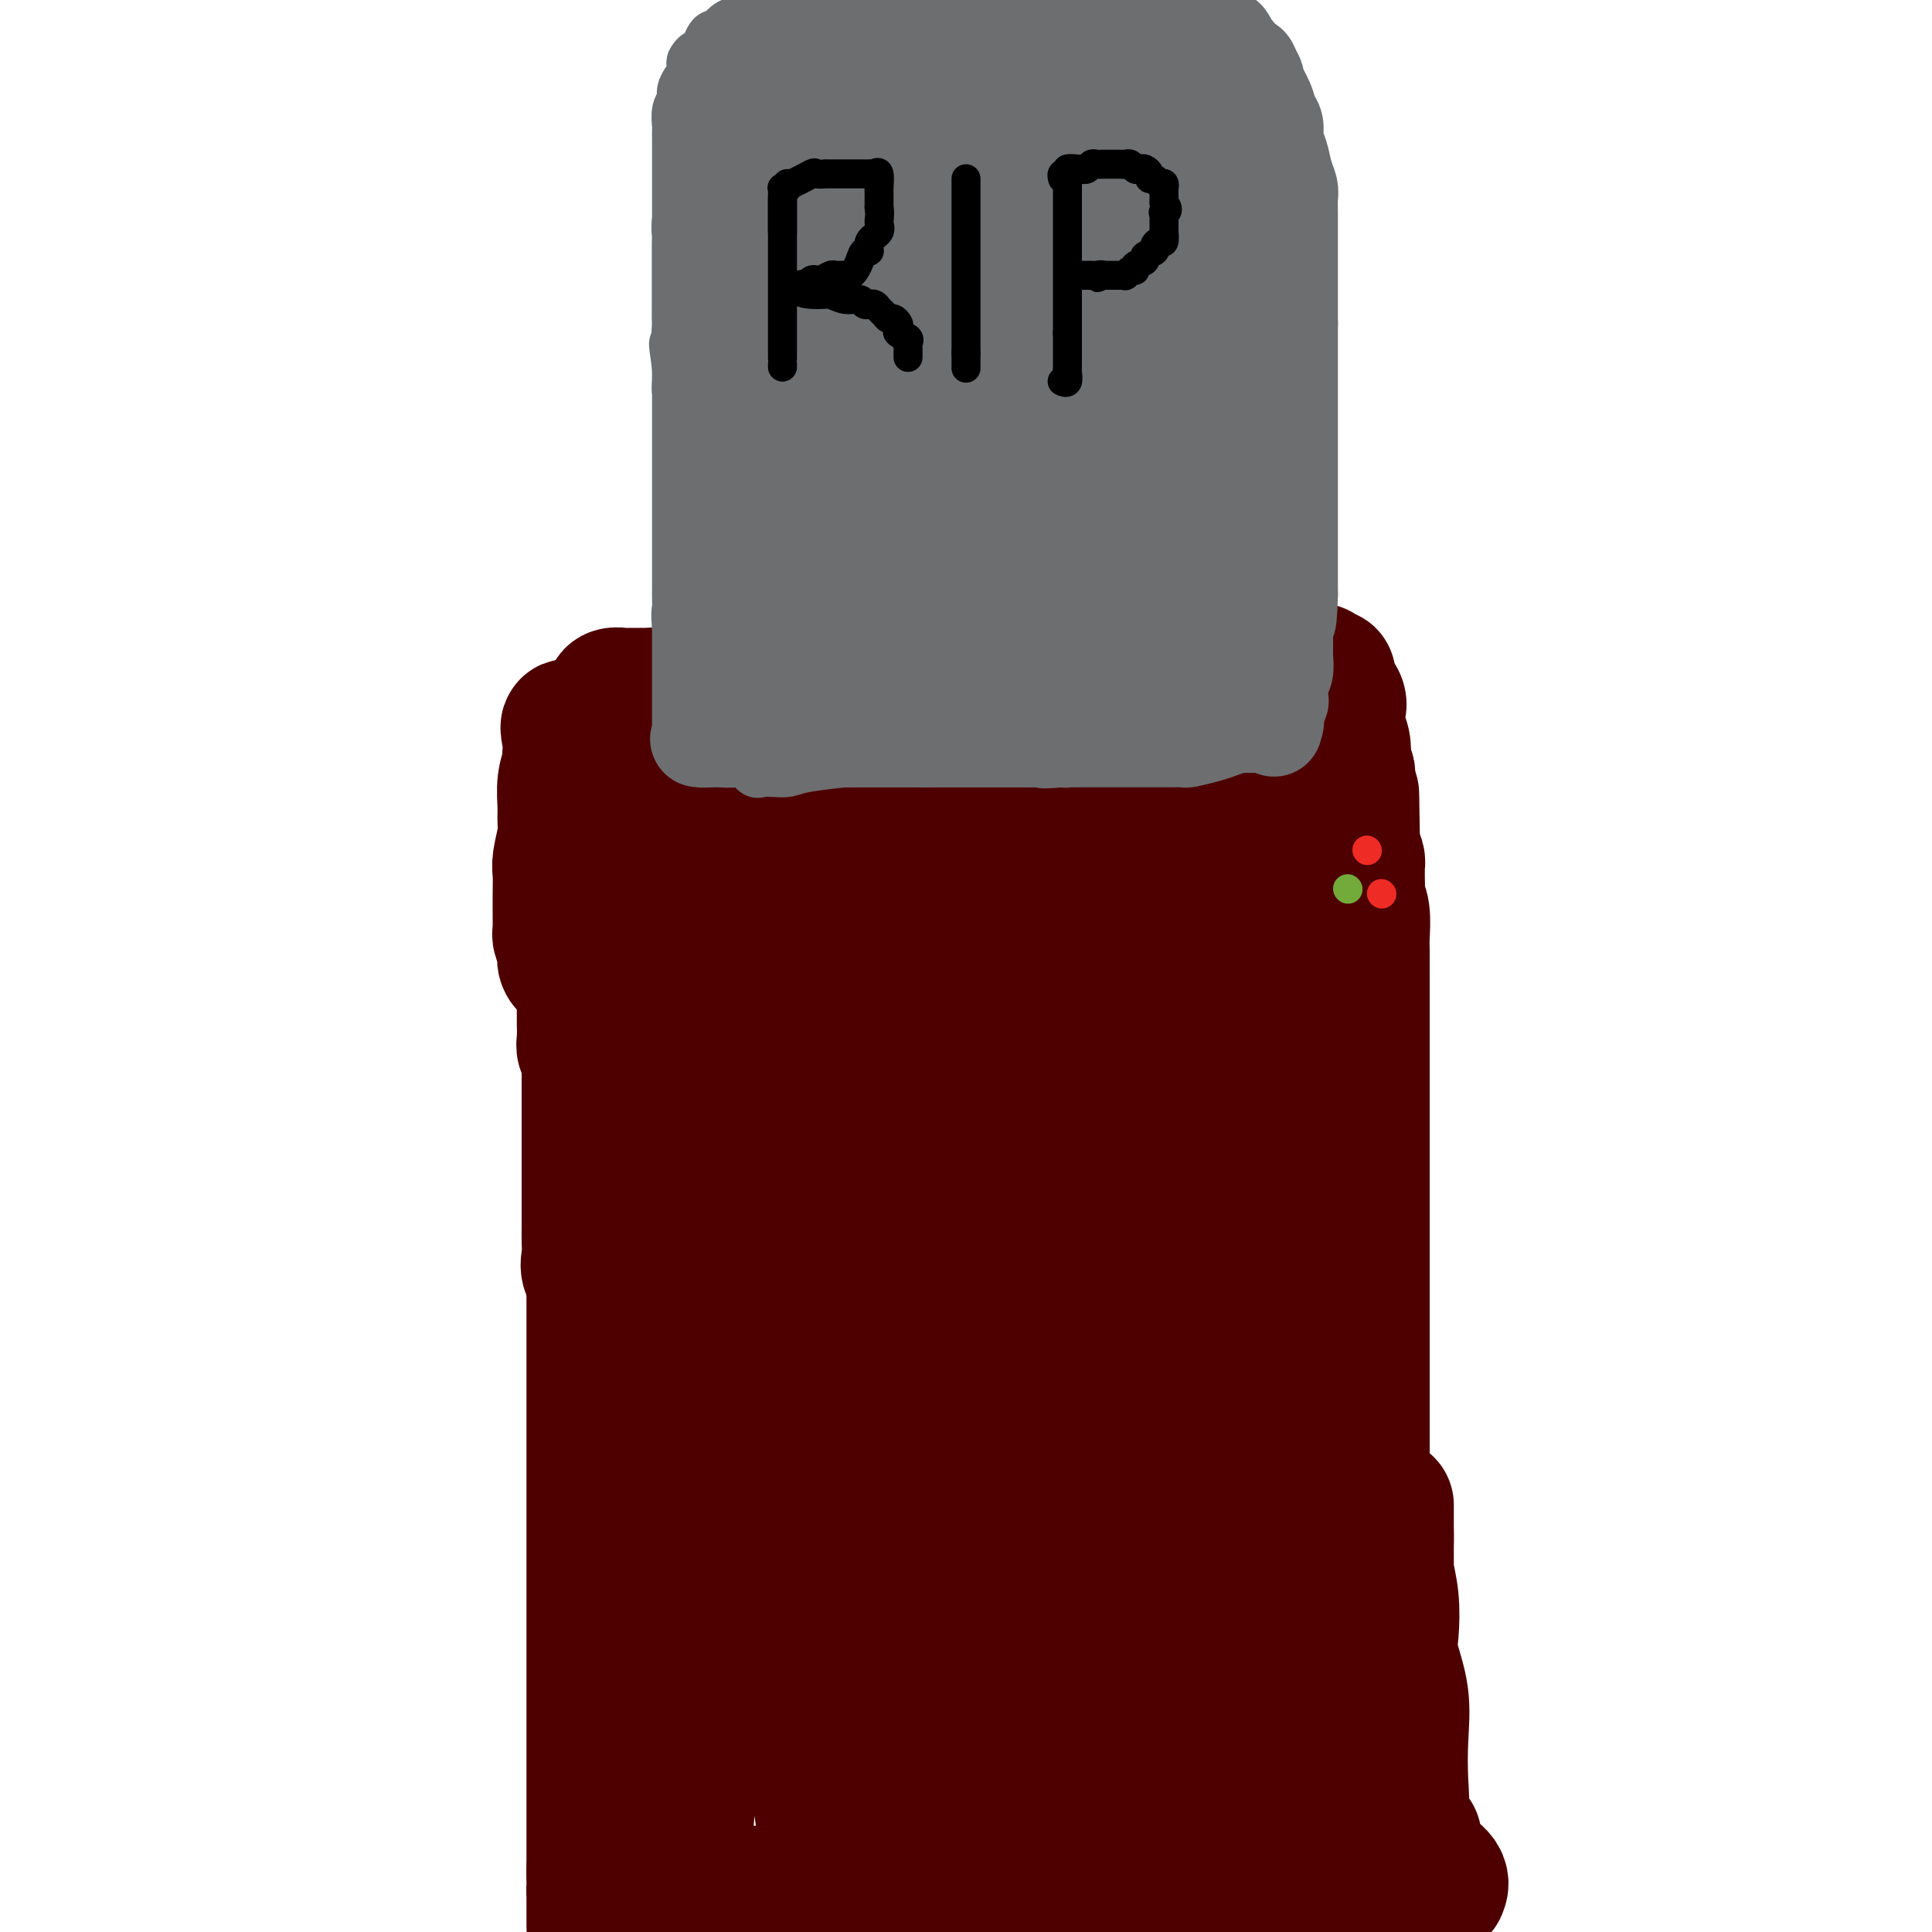 <svg viewBox='0 0 400 400' version='1.1' xmlns='http://www.w3.org/2000/svg' xmlns:xlink='http://www.w3.org/1999/xlink'><g fill='none' stroke='#4E0000' stroke-width='28' stroke-linecap='round' stroke-linejoin='round'><path d='M140,174c-0.400,-0.000 -0.801,-0.000 0,0c0.801,0.000 2.802,0.001 5,0c2.198,-0.001 4.592,-0.004 8,0c3.408,0.004 7.829,0.015 13,0c5.171,-0.015 11.091,-0.057 16,0c4.909,0.057 8.807,0.212 12,0c3.193,-0.212 5.679,-0.792 7,-1c1.321,-0.208 1.475,-0.044 2,0c0.525,0.044 1.421,-0.030 3,0c1.579,0.030 3.841,0.166 6,0c2.159,-0.166 4.217,-0.634 8,-1c3.783,-0.366 9.293,-0.631 12,-1c2.707,-0.369 2.612,-0.842 3,-1c0.388,-0.158 1.259,-0.001 1,0c-0.259,0.001 -1.647,-0.154 -3,0c-1.353,0.154 -2.672,0.615 -5,1c-2.328,0.385 -5.664,0.692 -9,1'/><path d='M219,172c-9.279,1.595 -24.476,4.584 -37,7c-12.524,2.416 -22.376,4.259 -30,6c-7.624,1.741 -13.022,3.380 -16,4c-2.978,0.620 -3.537,0.221 -4,0c-0.463,-0.221 -0.832,-0.266 -1,0c-0.168,0.266 -0.137,0.842 0,1c0.137,0.158 0.380,-0.101 1,0c0.620,0.101 1.615,0.563 3,1c1.385,0.437 3.158,0.849 13,1c9.842,0.151 27.753,0.041 42,0c14.247,-0.041 24.828,-0.011 35,0c10.172,0.011 19.933,0.004 27,0c7.067,-0.004 11.439,-0.005 14,0c2.561,0.005 3.312,0.016 4,0c0.688,-0.016 1.313,-0.058 1,0c-0.313,0.058 -1.563,0.216 -3,1c-1.437,0.784 -3.062,2.192 -5,3c-1.938,0.808 -4.188,1.015 -8,2c-3.812,0.985 -9.185,2.747 -24,5c-14.815,2.253 -39.070,4.996 -54,6c-14.930,1.004 -20.534,0.269 -27,0c-6.466,-0.269 -13.795,-0.072 -18,0c-4.205,0.072 -5.286,0.019 -6,0c-0.714,-0.019 -1.061,-0.006 -1,0c0.061,0.006 0.531,0.003 1,0'/><path d='M126,209c-6.893,0.105 1.374,0.368 5,0c3.626,-0.368 2.612,-1.367 5,-2c2.388,-0.633 8.179,-0.902 18,-1c9.821,-0.098 23.670,-0.026 34,0c10.330,0.026 17.139,0.007 23,0c5.861,-0.007 10.775,0.000 13,0c2.225,-0.000 1.762,-0.007 2,0c0.238,0.007 1.178,0.028 1,0c-0.178,-0.028 -1.475,-0.103 -3,0c-1.525,0.103 -3.277,0.385 -4,1c-0.723,0.615 -0.417,1.562 -7,4c-6.583,2.438 -20.055,6.366 -29,9c-8.945,2.634 -13.363,3.975 -18,6c-4.637,2.025 -9.493,4.734 -12,6c-2.507,1.266 -2.667,1.088 -3,1c-0.333,-0.088 -0.841,-0.087 -1,0c-0.159,0.087 0.029,0.258 3,0c2.971,-0.258 8.724,-0.945 15,-2c6.276,-1.055 13.074,-2.476 20,-3c6.926,-0.524 13.979,-0.150 20,0c6.021,0.150 11.011,0.075 16,0'/><path d='M224,228c13.080,-0.774 9.279,-0.208 8,0c-1.279,0.208 -0.038,0.059 1,0c1.038,-0.059 1.872,-0.026 0,0c-1.872,0.026 -6.450,0.045 -11,1c-4.550,0.955 -9.071,2.844 -14,4c-4.929,1.156 -10.266,1.578 -15,2c-4.734,0.422 -8.864,0.845 -13,1c-4.136,0.155 -8.278,0.041 -11,0c-2.722,-0.041 -4.025,-0.011 -5,0c-0.975,0.011 -1.621,0.002 -2,0c-0.379,-0.002 -0.491,0.002 -1,0c-0.509,-0.002 -1.416,-0.011 -2,0c-0.584,0.011 -0.846,0.040 -1,0c-0.154,-0.040 -0.200,-0.151 -1,0c-0.800,0.151 -2.353,0.562 -4,1c-1.647,0.438 -3.386,0.902 -4,1c-0.614,0.098 -0.103,-0.170 -1,0c-0.897,0.170 -3.203,0.776 -4,1c-0.797,0.224 -0.085,0.064 0,0c0.085,-0.064 -0.458,-0.032 -1,0'/><path d='M143,239c-14.177,1.705 -5.118,0.466 -2,0c3.118,-0.466 0.297,-0.159 -1,0c-1.297,0.159 -1.069,0.169 -1,0c0.069,-0.169 -0.020,-0.516 0,-1c0.020,-0.484 0.150,-1.103 0,-2c-0.150,-0.897 -0.579,-2.072 -1,-3c-0.421,-0.928 -0.835,-1.609 -1,-2c-0.165,-0.391 -0.083,-0.491 0,-1c0.083,-0.509 0.166,-1.428 0,-2c-0.166,-0.572 -0.580,-0.799 -1,-1c-0.420,-0.201 -0.845,-0.378 -1,-1c-0.155,-0.622 -0.042,-1.691 0,-3c0.042,-1.309 0.011,-2.858 0,-4c-0.011,-1.142 -0.003,-1.876 0,-3c0.003,-1.124 0.001,-2.636 0,-4c-0.001,-1.364 -0.000,-2.578 0,-4c0.000,-1.422 0.000,-3.052 0,-4c-0.000,-0.948 -0.000,-1.215 0,-2c0.000,-0.785 0.000,-2.089 0,-3c-0.000,-0.911 -0.000,-1.428 0,-2c0.000,-0.572 0.000,-1.200 0,-2c-0.000,-0.800 -0.000,-1.771 0,-2c0.000,-0.229 0.000,0.285 0,0c-0.000,-0.285 -0.000,-1.367 0,-2c0.000,-0.633 0.000,-0.816 0,-1'/><path d='M135,190c0.004,-5.340 0.015,-2.190 0,-1c-0.015,1.190 -0.054,0.419 0,0c0.054,-0.419 0.203,-0.487 0,-1c-0.203,-0.513 -0.758,-1.471 -1,-2c-0.242,-0.529 -0.170,-0.628 0,-1c0.170,-0.372 0.439,-1.017 0,-2c-0.439,-0.983 -1.585,-2.305 -2,-3c-0.415,-0.695 -0.099,-0.762 0,-1c0.099,-0.238 -0.018,-0.645 0,-1c0.018,-0.355 0.172,-0.656 0,-1c-0.172,-0.344 -0.669,-0.730 -1,-1c-0.331,-0.270 -0.494,-0.422 -1,0c-0.506,0.422 -1.354,1.420 -2,3c-0.646,1.580 -1.091,3.743 -2,5c-0.909,1.257 -2.283,1.608 -3,3c-0.717,1.392 -0.776,3.826 -1,5c-0.224,1.174 -0.612,1.087 -1,1'/><path d='M121,193c-1.702,3.136 -0.456,2.976 0,3c0.456,0.024 0.122,0.232 0,1c-0.122,0.768 -0.033,2.096 0,3c0.033,0.904 0.009,1.384 0,2c-0.009,0.616 -0.002,1.368 0,2c0.002,0.632 0.001,1.146 0,2c-0.001,0.854 -0.001,2.050 0,3c0.001,0.950 0.004,1.656 0,2c-0.004,0.344 -0.015,0.328 0,1c0.015,0.672 0.057,2.033 0,3c-0.057,0.967 -0.211,1.541 0,2c0.211,0.459 0.789,0.802 1,1c0.211,0.198 0.057,0.251 0,1c-0.057,0.749 -0.015,2.195 0,3c0.015,0.805 0.004,0.970 0,2c-0.004,1.030 -0.001,2.923 0,4c0.001,1.077 0.000,1.336 0,2c-0.000,0.664 -0.000,1.732 0,3c0.000,1.268 0.000,2.735 0,4c-0.000,1.265 -0.000,2.329 0,3c0.000,0.671 0.000,0.949 0,2c-0.000,1.051 -0.000,2.875 0,4c0.000,1.125 0.001,1.550 0,2c-0.001,0.450 -0.002,0.924 0,2c0.002,1.076 0.008,2.752 0,4c-0.008,1.248 -0.030,2.066 0,3c0.030,0.934 0.113,1.982 0,3c-0.113,1.018 -0.422,2.005 0,3c0.422,0.995 1.575,1.999 2,3c0.425,1.001 0.121,2.000 0,3c-0.121,1.000 -0.061,2.000 0,3'/><path d='M124,272c0.464,12.757 0.124,5.150 0,3c-0.124,-2.150 -0.033,1.157 0,3c0.033,1.843 0.009,2.221 0,3c-0.009,0.779 -0.002,1.959 0,3c0.002,1.041 0.001,1.944 0,3c-0.001,1.056 -0.000,2.266 0,3c0.000,0.734 0.000,0.993 0,2c-0.000,1.007 -0.000,2.762 0,4c0.000,1.238 0.000,1.960 0,3c-0.000,1.040 -0.000,2.400 0,4c0.000,1.600 0.000,3.441 0,5c-0.000,1.559 -0.000,2.837 0,4c0.000,1.163 0.000,2.212 0,3c-0.000,0.788 -0.000,1.314 0,2c0.000,0.686 0.000,1.533 0,2c-0.000,0.467 -0.001,0.555 0,1c0.001,0.445 0.004,1.247 0,2c-0.004,0.753 -0.015,1.459 0,2c0.015,0.541 0.056,0.919 0,1c-0.056,0.081 -0.208,-0.133 0,0c0.208,0.133 0.777,0.613 1,1c0.223,0.387 0.098,0.681 0,1c-0.098,0.319 -0.171,0.663 0,1c0.171,0.337 0.585,0.669 1,1'/><path d='M126,329c0.433,8.765 0.516,2.176 1,0c0.484,-2.176 1.369,0.061 3,1c1.631,0.939 4.006,0.581 6,1c1.994,0.419 3.606,1.615 5,2c1.394,0.385 2.572,-0.040 4,0c1.428,0.040 3.108,0.547 5,1c1.892,0.453 3.998,0.853 5,1c1.002,0.147 0.901,0.039 2,0c1.099,-0.039 3.399,-0.011 5,0c1.601,0.011 2.502,0.004 4,0c1.498,-0.004 3.594,-0.004 5,0c1.406,0.004 2.124,0.012 4,0c1.876,-0.012 4.911,-0.045 7,0c2.089,0.045 3.234,0.166 5,0c1.766,-0.166 4.154,-0.619 6,-1c1.846,-0.381 3.150,-0.688 4,-1c0.850,-0.312 1.246,-0.627 2,-1c0.754,-0.373 1.864,-0.804 3,-1c1.136,-0.196 2.296,-0.158 3,0c0.704,0.158 0.950,0.436 2,0c1.050,-0.436 2.903,-1.585 4,-2c1.097,-0.415 1.437,-0.097 2,0c0.563,0.097 1.348,-0.027 2,0c0.652,0.027 1.171,0.203 2,0c0.829,-0.203 1.969,-0.787 3,-1c1.031,-0.213 1.953,-0.057 4,0c2.047,0.057 5.219,0.015 7,0c1.781,-0.015 2.172,-0.004 3,0c0.828,0.004 2.094,0.001 3,0c0.906,-0.001 1.453,-0.001 2,0'/><path d='M239,328c4.463,-0.152 1.619,-0.031 1,0c-0.619,0.031 0.985,-0.029 2,0c1.015,0.029 1.441,0.148 2,0c0.559,-0.148 1.253,-0.561 2,-1c0.747,-0.439 1.548,-0.902 2,-1c0.452,-0.098 0.556,0.170 1,0c0.444,-0.170 1.229,-0.778 2,-1c0.771,-0.222 1.529,-0.060 2,0c0.471,0.060 0.654,0.016 1,0c0.346,-0.016 0.854,-0.004 1,0c0.146,0.004 -0.070,0.001 0,0c0.070,-0.001 0.425,-0.000 1,0c0.575,0.000 1.370,0.000 2,0c0.630,-0.000 1.093,-0.000 2,0c0.907,0.000 2.256,0.000 3,0c0.744,-0.000 0.883,-0.000 1,0c0.117,0.000 0.214,0.000 1,0c0.786,-0.000 2.263,-0.000 3,0c0.737,0.000 0.733,0.001 2,0c1.267,-0.001 3.804,-0.003 5,0c1.196,0.003 1.053,0.010 2,0c0.947,-0.010 2.986,-0.039 4,0c1.014,0.039 1.004,0.144 1,0c-0.004,-0.144 -0.001,-0.539 0,-1c0.001,-0.461 0.000,-0.989 0,-2c-0.000,-1.011 -0.000,-2.506 0,-4'/><path d='M282,318c0.155,-2.641 0.041,-5.742 0,-9c-0.041,-3.258 -0.011,-6.673 0,-9c0.011,-2.327 0.003,-3.567 0,-6c-0.003,-2.433 -0.001,-6.060 0,-9c0.001,-2.940 0.000,-5.195 0,-7c-0.000,-1.805 -0.000,-3.161 0,-5c0.000,-1.839 0.000,-4.161 0,-6c-0.000,-1.839 -0.000,-3.195 0,-5c0.000,-1.805 0.000,-4.058 0,-6c-0.000,-1.942 -0.000,-3.572 0,-5c0.000,-1.428 0.000,-2.653 0,-4c-0.000,-1.347 0.000,-2.814 0,-5c-0.000,-2.186 -0.000,-5.090 0,-7c0.000,-1.910 0.000,-2.825 0,-4c-0.000,-1.175 -0.000,-2.610 0,-4c0.000,-1.390 0.000,-2.735 0,-4c-0.000,-1.265 -0.000,-2.451 0,-4c0.000,-1.549 0.000,-3.462 0,-5c-0.000,-1.538 -0.000,-2.703 0,-4c0.000,-1.297 0.001,-2.728 0,-4c-0.001,-1.272 -0.004,-2.385 0,-4c0.004,-1.615 0.015,-3.731 0,-5c-0.015,-1.269 -0.057,-1.691 0,-3c0.057,-1.309 0.211,-3.506 0,-5c-0.211,-1.494 -0.789,-2.284 -1,-3c-0.211,-0.716 -0.056,-1.357 0,-2c0.056,-0.643 0.012,-1.288 0,-2c-0.012,-0.712 0.007,-1.490 0,-2c-0.007,-0.510 -0.040,-0.753 0,-1c0.040,-0.247 0.154,-0.499 0,-1c-0.154,-0.501 -0.577,-1.250 -1,-2'/><path d='M280,176c-0.322,-22.206 -0.127,-6.720 0,-1c0.127,5.720 0.185,1.673 0,0c-0.185,-1.673 -0.612,-0.974 -1,-1c-0.388,-0.026 -0.736,-0.778 -1,-1c-0.264,-0.222 -0.444,0.085 -1,0c-0.556,-0.085 -1.487,-0.562 -2,-1c-0.513,-0.438 -0.608,-0.835 -2,-1c-1.392,-0.165 -4.079,-0.097 -5,0c-0.921,0.097 -0.075,0.222 -1,0c-0.925,-0.222 -3.623,-0.791 -5,-1c-1.377,-0.209 -1.435,-0.057 -2,0c-0.565,0.057 -1.639,0.018 -3,0c-1.361,-0.018 -3.010,-0.017 -4,0c-0.990,0.017 -1.320,0.050 -3,0c-1.680,-0.050 -4.710,-0.181 -7,0c-2.290,0.181 -3.842,0.676 -6,1c-2.158,0.324 -4.924,0.477 -8,1c-3.076,0.523 -6.464,1.415 -9,2c-2.536,0.585 -4.220,0.863 -6,1c-1.780,0.137 -3.658,0.131 -5,0c-1.342,-0.131 -2.150,-0.389 -3,0c-0.850,0.389 -1.741,1.425 -3,2c-1.259,0.575 -2.884,0.690 -5,1c-2.116,0.310 -4.722,0.815 -7,1c-2.278,0.185 -4.229,0.050 -6,0c-1.771,-0.050 -3.363,-0.014 -5,0c-1.637,0.014 -3.318,0.007 -5,0'/><path d='M175,179c-11.962,1.392 -7.868,0.373 -8,0c-0.132,-0.373 -4.490,-0.101 -8,0c-3.510,0.101 -6.171,0.031 -9,0c-2.829,-0.031 -5.824,-0.022 -8,0c-2.176,0.022 -3.532,0.058 -5,0c-1.468,-0.058 -3.047,-0.211 -5,0c-1.953,0.211 -4.278,0.788 -6,1c-1.722,0.212 -2.840,0.061 -4,0c-1.160,-0.061 -2.363,-0.033 -3,0c-0.637,0.033 -0.708,0.070 -1,0c-0.292,-0.070 -0.803,-0.249 -1,0c-0.197,0.249 -0.078,0.925 0,1c0.078,0.075 0.115,-0.450 0,1c-0.115,1.450 -0.382,4.876 0,7c0.382,2.124 1.413,2.946 2,4c0.587,1.054 0.732,2.342 1,4c0.268,1.658 0.660,3.687 1,5c0.340,1.313 0.627,1.909 1,4c0.373,2.091 0.832,5.677 1,8c0.168,2.323 0.045,3.382 0,5c-0.045,1.618 -0.012,3.795 0,6c0.012,2.205 0.003,4.440 0,7c-0.003,2.560 -0.001,5.446 0,9c0.001,3.554 0.000,7.777 0,12'/><path d='M123,253c0.000,8.691 0.000,10.919 0,13c0.000,2.081 0.000,4.016 0,6c-0.000,1.984 0.000,4.016 0,6c0.000,1.984 0.000,3.921 0,6c0.000,2.079 0.000,4.302 0,6c0.000,1.698 0.000,2.871 0,5c0.000,2.129 0.000,5.215 0,8c0.000,2.785 -0.000,5.271 0,8c0.000,2.729 0.000,5.702 0,8c-0.000,2.298 -0.000,3.922 0,6c0.000,2.078 0.000,4.611 0,7c-0.000,2.389 0.000,4.635 0,7c0.000,2.365 0.000,4.849 0,7c-0.000,2.151 0.000,3.968 0,6c0.000,2.032 0.000,4.278 0,6c0.000,1.722 0.000,2.919 0,4c0.000,1.081 0.000,2.044 0,3c0.000,0.956 0.000,1.903 0,3c0.000,1.097 0.000,2.343 0,3c0.000,0.657 0.000,0.723 0,1c0.000,0.277 0.000,0.765 0,1c0.000,0.235 0.000,0.219 0,1c0.000,0.781 0.000,2.360 0,3c0.000,0.640 0.000,0.342 0,1c0.000,0.658 0.000,2.271 0,3c0.000,0.729 0.000,0.572 0,1c0.000,0.428 0.000,1.441 0,2c0.000,0.559 0.000,0.665 0,1c0.000,0.335 0.000,0.898 0,1c0.000,0.102 0.000,-0.257 0,0c0.000,0.257 0.000,1.128 0,2'/><path d='M123,388c0.001,20.985 0.002,5.949 0,1c-0.002,-4.949 -0.007,0.191 0,2c0.007,1.809 0.028,0.289 0,0c-0.028,-0.289 -0.103,0.655 0,1c0.103,0.345 0.386,0.093 1,0c0.614,-0.093 1.559,-0.025 2,0c0.441,0.025 0.378,0.007 2,0c1.622,-0.007 4.927,-0.002 9,0c4.073,0.002 8.913,0.000 14,0c5.087,-0.000 10.422,-0.000 15,0c4.578,0.000 8.399,0.000 13,0c4.601,-0.000 9.983,-0.000 13,0c3.017,0.000 3.670,0.000 5,0c1.330,-0.000 3.336,-0.000 5,0c1.664,0.000 2.987,0.000 5,0c2.013,-0.000 4.715,-0.000 7,0c2.285,0.000 4.151,0.001 6,0c1.849,-0.001 3.681,-0.004 5,0c1.319,0.004 2.126,0.015 3,0c0.874,-0.015 1.815,-0.055 3,0c1.185,0.055 2.614,0.204 4,0c1.386,-0.204 2.731,-0.762 4,-1c1.269,-0.238 2.464,-0.157 4,0c1.536,0.157 3.414,0.388 5,0c1.586,-0.388 2.882,-1.397 4,-2c1.118,-0.603 2.059,-0.802 3,-1'/><path d='M255,388c4.027,-0.786 4.095,-0.750 5,-1c0.905,-0.250 2.645,-0.784 4,-1c1.355,-0.216 2.323,-0.113 3,0c0.677,0.113 1.062,0.238 2,0c0.938,-0.238 2.430,-0.838 3,-1c0.570,-0.162 0.219,0.114 1,0c0.781,-0.114 2.696,-0.619 4,-1c1.304,-0.381 1.999,-0.638 3,-1c1.001,-0.362 2.310,-0.829 3,-1c0.690,-0.171 0.762,-0.046 1,0c0.238,0.046 0.641,0.012 1,0c0.359,-0.012 0.674,-0.003 1,0c0.326,0.003 0.665,0.001 1,0c0.335,-0.001 0.667,-0.000 1,0c0.333,0.000 0.667,0.000 1,0c0.333,-0.000 0.667,-0.000 1,0'/><path d='M290,382c5.415,-1.509 1.453,-2.280 0,-3c-1.453,-0.720 -0.397,-1.389 0,-3c0.397,-1.611 0.134,-4.164 0,-7c-0.134,-2.836 -0.140,-5.954 0,-9c0.140,-3.046 0.426,-6.018 0,-9c-0.426,-2.982 -1.564,-5.974 -2,-8c-0.436,-2.026 -0.169,-3.087 0,-5c0.169,-1.913 0.242,-4.677 0,-7c-0.242,-2.323 -0.797,-4.205 -1,-6c-0.203,-1.795 -0.054,-3.504 0,-5c0.054,-1.496 0.015,-2.780 0,-4c-0.015,-1.220 -0.004,-2.377 0,-3c0.004,-0.623 0.001,-0.712 0,-1c-0.001,-0.288 -0.000,-0.777 0,0c0.000,0.777 0.000,2.818 0,4c-0.000,1.182 -0.000,1.503 0,4c0.000,2.497 0.000,7.170 0,11c-0.000,3.830 -0.000,6.818 0,10c0.000,3.182 0.000,6.559 0,9c-0.000,2.441 -0.000,3.946 0,6c0.000,2.054 0.000,4.658 0,7c-0.000,2.342 -0.000,4.424 0,6c0.000,1.576 0.000,2.646 0,4c-0.000,1.354 -0.000,2.992 0,4c0.000,1.008 0.000,1.387 0,2c-0.000,0.613 -0.000,1.461 0,2c0.000,0.539 0.000,0.770 0,1'/><path d='M287,382c0.005,10.566 0.017,2.481 0,0c-0.017,-2.481 -0.064,0.643 0,2c0.064,1.357 0.237,0.947 0,1c-0.237,0.053 -0.885,0.569 -1,1c-0.115,0.431 0.302,0.778 0,1c-0.302,0.222 -1.324,0.319 -2,1c-0.676,0.681 -1.006,1.945 -2,3c-0.994,1.055 -2.652,1.899 -5,3c-2.348,1.101 -5.385,2.457 -9,4c-3.615,1.543 -7.807,3.271 -12,5'/><path d='M250,398c-1.052,0.316 -2.104,0.632 0,0c2.104,-0.632 7.365,-2.212 12,-3c4.635,-0.788 8.645,-0.786 11,-1c2.355,-0.214 3.056,-0.646 4,-1c0.944,-0.354 2.131,-0.631 3,-1c0.869,-0.369 1.419,-0.831 2,-1c0.581,-0.169 1.192,-0.045 2,0c0.808,0.045 1.814,0.012 3,0c1.186,-0.012 2.552,-0.002 4,0c1.448,0.002 2.980,-0.004 4,0c1.020,0.004 1.530,0.020 2,0c0.470,-0.020 0.901,-0.074 1,0c0.099,0.074 -0.135,0.276 0,0c0.135,-0.276 0.638,-1.030 0,-2c-0.638,-0.970 -2.416,-2.156 -4,-3c-1.584,-0.844 -2.974,-1.346 -5,-4c-2.026,-2.654 -4.686,-7.460 -7,-11c-2.314,-3.540 -4.280,-5.812 -6,-12c-1.720,-6.188 -3.193,-16.291 -4,-23c-0.807,-6.709 -0.948,-10.024 -1,-14c-0.052,-3.976 -0.017,-8.612 0,-12c0.017,-3.388 0.015,-5.527 0,-7c-0.015,-1.473 -0.042,-2.281 0,-3c0.042,-0.719 0.155,-1.348 0,-1c-0.155,0.348 -0.577,1.674 -1,3'/><path d='M270,302c-1.050,-6.652 -0.674,5.219 -1,13c-0.326,7.781 -1.355,11.472 -3,19c-1.645,7.528 -3.905,18.891 -5,26c-1.095,7.109 -1.026,9.963 -1,12c0.026,2.037 0.007,3.257 0,4c-0.007,0.743 -0.002,1.009 0,1c0.002,-0.009 0.000,-0.291 0,-1c-0.000,-0.709 -0.000,-1.843 0,-6c0.000,-4.157 0.000,-11.335 0,-20c-0.000,-8.665 -0.000,-18.817 0,-31c0.000,-12.183 -0.000,-26.395 0,-38c0.000,-11.605 0.000,-20.601 0,-34c-0.000,-13.399 -0.000,-31.200 0,-41c0.000,-9.800 0.001,-11.598 0,-13c-0.001,-1.402 -0.003,-2.408 0,-3c0.003,-0.592 0.012,-0.768 0,-1c-0.012,-0.232 -0.046,-0.519 0,0c0.046,0.519 0.170,1.843 0,3c-0.170,1.157 -0.634,2.147 -1,4c-0.366,1.853 -0.634,4.569 -1,13c-0.366,8.431 -0.830,22.577 -1,30c-0.170,7.423 -0.046,8.122 0,12c0.046,3.878 0.012,10.935 0,21c-0.012,10.065 -0.003,23.137 0,31c0.003,7.863 0.001,10.516 0,14c-0.001,3.484 -0.000,7.800 0,11c0.000,3.200 0.000,5.285 0,6c-0.000,0.715 -0.000,0.062 0,0c0.000,-0.062 0.000,0.469 0,1'/><path d='M257,335c-0.799,21.983 -1.295,4.440 -2,-5c-0.705,-9.440 -1.618,-10.777 -4,-16c-2.382,-5.223 -6.232,-14.332 -10,-23c-3.768,-8.668 -7.455,-16.896 -13,-32c-5.545,-15.104 -12.950,-37.085 -17,-50c-4.050,-12.915 -4.745,-16.764 -5,-22c-0.255,-5.236 -0.068,-11.857 0,-16c0.068,-4.143 0.018,-5.806 0,-7c-0.018,-1.194 -0.005,-1.917 0,-2c0.005,-0.083 0.001,0.475 0,0c-0.001,-0.475 0.002,-1.983 0,0c-0.002,1.983 -0.010,7.457 0,14c0.010,6.543 0.037,14.154 0,23c-0.037,8.846 -0.140,18.925 0,32c0.140,13.075 0.521,29.146 1,43c0.479,13.854 1.057,25.491 3,41c1.943,15.509 5.252,34.890 7,46c1.748,11.110 1.935,13.950 3,17c1.065,3.050 3.007,6.308 4,8c0.993,1.692 1.035,1.816 1,2c-0.035,0.184 -0.148,0.429 0,1c0.148,0.571 0.555,1.468 1,0c0.445,-1.468 0.926,-5.302 2,-12c1.074,-6.698 2.742,-16.259 5,-27c2.258,-10.741 5.108,-22.661 9,-42c3.892,-19.339 8.826,-46.097 12,-62c3.174,-15.903 4.587,-20.952 6,-26'/><path d='M260,220c6.034,-29.675 3.618,-19.362 3,-18c-0.618,1.362 0.563,-6.226 1,-10c0.437,-3.774 0.131,-3.733 0,-3c-0.131,0.733 -0.087,2.156 0,4c0.087,1.844 0.218,4.107 0,9c-0.218,4.893 -0.784,12.416 -1,21c-0.216,8.584 -0.082,18.228 0,28c0.082,9.772 0.113,19.673 0,28c-0.113,8.327 -0.370,15.081 -1,24c-0.630,8.919 -1.633,20.004 -2,26c-0.367,5.996 -0.097,6.904 0,9c0.097,2.096 0.023,5.382 0,7c-0.023,1.618 0.005,1.570 0,2c-0.005,0.430 -0.043,1.338 0,1c0.043,-0.338 0.168,-1.923 0,-4c-0.168,-2.077 -0.629,-4.647 -1,-7c-0.371,-2.353 -0.653,-4.490 -2,-12c-1.347,-7.510 -3.758,-20.392 -6,-34c-2.242,-13.608 -4.313,-27.941 -7,-43c-2.687,-15.059 -5.988,-30.845 -8,-42c-2.012,-11.155 -2.735,-17.679 -3,-24c-0.265,-6.321 -0.071,-12.438 0,-15c0.071,-2.562 0.019,-1.568 0,-1c-0.019,0.568 -0.005,0.710 0,1c0.005,0.290 0.001,0.728 0,5c-0.001,4.272 -0.000,12.380 0,23c0.000,10.620 0.000,23.754 0,38c-0.000,14.246 -0.000,29.605 0,46c0.000,16.395 0.000,33.827 0,47c-0.000,13.173 -0.000,22.086 0,31'/><path d='M233,357c-0.000,33.378 -0.000,21.823 0,19c0.000,-2.823 0.000,3.085 0,6c-0.000,2.915 -0.000,2.837 0,2c0.000,-0.837 0.000,-2.434 0,-4c-0.000,-1.566 -0.000,-3.102 0,-8c0.000,-4.898 0.000,-13.157 0,-23c-0.000,-9.843 -0.001,-21.270 0,-33c0.001,-11.730 0.002,-23.764 0,-35c-0.002,-11.236 -0.008,-21.675 0,-31c0.008,-9.325 0.030,-17.537 0,-22c-0.030,-4.463 -0.114,-5.176 0,-6c0.114,-0.824 0.424,-1.760 0,-2c-0.424,-0.240 -1.582,0.215 -2,4c-0.418,3.785 -0.095,10.901 -1,22c-0.905,11.099 -3.036,26.181 -6,42c-2.964,15.819 -6.759,32.374 -10,48c-3.241,15.626 -5.926,30.322 -8,41c-2.074,10.678 -3.537,17.339 -5,24'/><path d='M197,383c0.113,2.139 0.226,4.278 0,0c-0.226,-4.278 -0.793,-14.971 -1,-29c-0.207,-14.029 -0.056,-31.392 0,-47c0.056,-15.608 0.017,-29.459 0,-42c-0.017,-12.541 -0.014,-23.771 0,-33c0.014,-9.229 0.037,-16.456 0,-21c-0.037,-4.544 -0.136,-6.406 0,-8c0.136,-1.594 0.506,-2.920 0,-1c-0.506,1.920 -1.887,7.085 -3,12c-1.113,4.915 -1.959,9.582 -4,25c-2.041,15.418 -5.279,41.589 -7,60c-1.721,18.411 -1.925,29.061 -2,39c-0.075,9.939 -0.020,19.167 0,26c0.020,6.833 0.005,11.270 0,14c-0.005,2.730 -0.001,3.752 0,4c0.001,0.248 -0.001,-0.277 0,-1c0.001,-0.723 0.004,-1.645 0,-6c-0.004,-4.355 -0.016,-12.142 0,-19c0.016,-6.858 0.061,-12.786 0,-27c-0.061,-14.214 -0.227,-36.715 0,-53c0.227,-16.285 0.846,-26.353 2,-35c1.154,-8.647 2.844,-15.872 4,-20c1.156,-4.128 1.777,-5.160 2,-6c0.223,-0.840 0.049,-1.487 0,-1c-0.049,0.487 0.028,2.110 0,4c-0.028,1.890 -0.161,4.047 0,10c0.161,5.953 0.618,15.701 0,27c-0.618,11.299 -2.309,24.150 -4,37'/><path d='M184,292c-1.310,18.494 -2.584,26.229 -4,37c-1.416,10.771 -2.973,24.579 -4,34c-1.027,9.421 -1.522,14.454 -2,18c-0.478,3.546 -0.937,5.604 -1,7c-0.063,1.396 0.270,2.131 0,1c-0.270,-1.131 -1.144,-4.126 -2,-9c-0.856,-4.874 -1.693,-11.625 -3,-21c-1.307,-9.375 -3.082,-21.372 -5,-35c-1.918,-13.628 -3.978,-28.887 -5,-43c-1.022,-14.113 -1.006,-27.080 -1,-38c0.006,-10.920 0.002,-19.794 0,-27c-0.002,-7.206 -0.003,-12.745 0,-16c0.003,-3.255 0.011,-4.226 0,-4c-0.011,0.226 -0.040,1.650 0,6c0.040,4.350 0.148,11.626 -1,22c-1.148,10.374 -3.551,23.846 -5,38c-1.449,14.154 -1.945,28.990 -3,45c-1.055,16.010 -2.669,33.195 -4,48c-1.331,14.805 -2.380,27.230 -3,35c-0.620,7.770 -0.810,10.885 -1,14'/><path d='M140,387c-0.001,2.298 -0.002,4.595 0,0c0.002,-4.595 0.008,-16.083 0,-28c-0.008,-11.917 -0.029,-24.262 0,-38c0.029,-13.738 0.109,-28.868 1,-43c0.891,-14.132 2.592,-27.267 4,-37c1.408,-9.733 2.521,-16.065 4,-22c1.479,-5.935 3.323,-11.472 4,-14c0.677,-2.528 0.185,-2.048 0,-3c-0.185,-0.952 -0.064,-3.337 0,0c0.064,3.337 0.071,12.395 0,19c-0.071,6.605 -0.221,10.756 0,17c0.221,6.244 0.812,14.580 0,22c-0.812,7.420 -3.027,13.924 -4,21c-0.973,7.076 -0.706,14.725 -1,22c-0.294,7.275 -1.151,14.176 -2,21c-0.849,6.824 -1.692,13.570 -2,18c-0.308,4.430 -0.083,6.544 0,8c0.083,1.456 0.022,2.253 0,3c-0.022,0.747 -0.006,1.444 0,1c0.006,-0.444 0.002,-2.030 0,-3c-0.002,-0.970 -0.000,-1.325 0,-5c0.000,-3.675 0.000,-10.670 0,-17c-0.000,-6.330 -0.000,-11.996 0,-18c0.000,-6.004 0.000,-12.346 0,-18c-0.000,-5.654 -0.000,-10.620 0,-15c0.000,-4.380 0.000,-8.174 0,-12c-0.000,-3.826 -0.000,-7.684 0,-12c0.000,-4.316 0.000,-9.090 0,-13c-0.000,-3.910 -0.000,-6.955 0,-10'/><path d='M144,231c-0.029,-20.923 -0.102,-12.231 0,-10c0.102,2.231 0.379,-1.998 0,-6c-0.379,-4.002 -1.414,-7.778 -2,-10c-0.586,-2.222 -0.724,-2.891 -1,-4c-0.276,-1.109 -0.690,-2.656 -1,-4c-0.310,-1.344 -0.515,-2.483 -1,-3c-0.485,-0.517 -1.248,-0.413 -2,-1c-0.752,-0.587 -1.493,-1.865 -2,-3c-0.507,-1.135 -0.781,-2.128 -1,-3c-0.219,-0.872 -0.384,-1.625 -1,-3c-0.616,-1.375 -1.683,-3.373 -2,-4c-0.317,-0.627 0.118,0.116 0,0c-0.118,-0.116 -0.788,-1.092 -1,-2c-0.212,-0.908 0.034,-1.748 0,-2c-0.034,-0.252 -0.348,0.083 -1,0c-0.652,-0.083 -1.643,-0.585 -2,-1c-0.357,-0.415 -0.082,-0.742 0,-1c0.082,-0.258 -0.030,-0.447 0,-1c0.030,-0.553 0.201,-1.469 0,-2c-0.201,-0.531 -0.775,-0.678 -1,-1c-0.225,-0.322 -0.102,-0.818 0,-1c0.102,-0.182 0.181,-0.049 0,0c-0.181,0.049 -0.623,0.014 -1,0c-0.377,-0.014 -0.688,-0.007 -1,0'/><path d='M124,169c-2.475,-4.506 -0.663,-1.770 0,-1c0.663,0.770 0.178,-0.426 0,-1c-0.178,-0.574 -0.049,-0.525 0,-1c0.049,-0.475 0.017,-1.474 0,-2c-0.017,-0.526 -0.018,-0.578 0,-1c0.018,-0.422 0.056,-1.215 0,-2c-0.056,-0.785 -0.207,-1.561 0,-2c0.207,-0.439 0.773,-0.541 1,-1c0.227,-0.459 0.114,-1.275 0,-2c-0.114,-0.725 -0.228,-1.359 0,-2c0.228,-0.641 0.797,-1.288 1,-2c0.203,-0.712 0.040,-1.487 0,-2c-0.040,-0.513 0.042,-0.763 0,-1c-0.042,-0.237 -0.210,-0.459 0,-1c0.210,-0.541 0.796,-1.399 1,-2c0.204,-0.601 0.027,-0.946 0,-1c-0.027,-0.054 0.098,0.182 0,0c-0.098,-0.182 -0.418,-0.781 0,-1c0.418,-0.219 1.574,-0.059 2,0c0.426,0.059 0.122,0.017 1,0c0.878,-0.017 2.939,-0.008 5,0'/><path d='M135,144c2.146,-0.309 3.511,-0.081 5,0c1.489,0.081 3.102,0.015 7,0c3.898,-0.015 10.082,0.020 15,0c4.918,-0.020 8.571,-0.095 12,0c3.429,0.095 6.632,0.362 10,0c3.368,-0.362 6.899,-1.351 9,-2c2.101,-0.649 2.771,-0.958 3,-1c0.229,-0.042 0.016,0.183 1,0c0.984,-0.183 3.163,-0.775 4,-1c0.837,-0.225 0.330,-0.084 1,0c0.670,0.084 2.516,0.110 4,0c1.484,-0.110 2.607,-0.355 4,-1c1.393,-0.645 3.058,-1.689 4,-2c0.942,-0.311 1.162,0.113 2,0c0.838,-0.113 2.295,-0.762 3,-1c0.705,-0.238 0.657,-0.064 1,0c0.343,0.064 1.078,0.017 2,0c0.922,-0.017 2.033,-0.005 3,0c0.967,0.005 1.792,0.001 3,0c1.208,-0.001 2.801,-0.000 4,0c1.199,0.000 2.004,0.000 3,0c0.996,-0.000 2.182,0.000 3,0c0.818,-0.000 1.267,-0.001 2,0c0.733,0.001 1.751,0.004 2,0c0.249,-0.004 -0.271,-0.015 0,0c0.271,0.015 1.332,0.056 2,0c0.668,-0.056 0.941,-0.208 2,0c1.059,0.208 2.902,0.777 4,1c1.098,0.223 1.449,0.098 2,0c0.551,-0.098 1.300,-0.171 2,0c0.700,0.171 1.350,0.585 2,1'/><path d='M256,138c5.761,0.249 1.662,-0.130 1,0c-0.662,0.130 2.113,0.767 3,1c0.887,0.233 -0.115,0.062 0,0c0.115,-0.062 1.347,-0.017 2,0c0.653,0.017 0.727,0.005 1,0c0.273,-0.005 0.745,-0.001 1,0c0.255,0.001 0.293,0.001 1,0c0.707,-0.001 2.084,-0.001 3,0c0.916,0.001 1.373,0.004 2,0c0.627,-0.004 1.426,-0.017 2,0c0.574,0.017 0.922,0.062 1,0c0.078,-0.062 -0.115,-0.231 0,0c0.115,0.231 0.539,0.863 1,1c0.461,0.137 0.961,-0.220 1,0c0.039,0.220 -0.383,1.017 0,2c0.383,0.983 1.570,2.153 2,3c0.430,0.847 0.101,1.371 0,2c-0.101,0.629 0.024,1.365 0,2c-0.024,0.635 -0.199,1.171 0,2c0.199,0.829 0.771,1.951 1,3c0.229,1.049 0.114,2.024 0,3'/><path d='M278,157c0.691,3.183 0.917,2.640 1,3c0.083,0.360 0.022,1.623 0,3c-0.022,1.377 -0.006,2.869 0,4c0.006,1.131 0.002,1.903 0,3c-0.002,1.097 -0.000,2.519 0,4c0.000,1.481 0.000,3.021 0,4c-0.000,0.979 -0.000,1.398 0,2c0.000,0.602 0.001,1.386 0,2c-0.001,0.614 -0.003,1.058 0,1c0.003,-0.058 0.012,-0.619 0,-1c-0.012,-0.381 -0.044,-0.581 0,-1c0.044,-0.419 0.163,-1.057 0,-2c-0.163,-0.943 -0.610,-2.191 -1,-3c-0.390,-0.809 -0.725,-1.178 -1,-2c-0.275,-0.822 -0.491,-2.096 -1,-3c-0.509,-0.904 -1.309,-1.436 -2,-2c-0.691,-0.564 -1.271,-1.160 -2,-2c-0.729,-0.840 -1.605,-1.925 -3,-3c-1.395,-1.075 -3.307,-2.139 -5,-3c-1.693,-0.861 -3.167,-1.519 -5,-2c-1.833,-0.481 -4.024,-0.784 -7,-1c-2.976,-0.216 -6.736,-0.345 -10,0c-3.264,0.345 -6.032,1.164 -9,2c-2.968,0.836 -6.136,1.688 -8,2c-1.864,0.312 -2.425,0.084 -3,0c-0.575,-0.084 -1.164,-0.024 -2,0c-0.836,0.024 -1.918,0.012 -3,0'/><path d='M217,162c-6.798,0.933 -2.792,1.767 -2,2c0.792,0.233 -1.631,-0.134 -3,0c-1.369,0.134 -1.685,0.768 -3,1c-1.315,0.232 -3.630,0.061 -6,0c-2.370,-0.061 -4.796,-0.012 -7,0c-2.204,0.012 -4.187,-0.012 -6,0c-1.813,0.012 -3.455,0.058 -6,0c-2.545,-0.058 -5.994,-0.222 -9,0c-3.006,0.222 -5.569,0.830 -8,1c-2.431,0.170 -4.732,-0.099 -7,0c-2.268,0.099 -4.505,0.567 -6,1c-1.495,0.433 -2.249,0.833 -3,1c-0.751,0.167 -1.498,0.101 -2,0c-0.502,-0.101 -0.760,-0.238 -1,0c-0.240,0.238 -0.464,0.852 -1,1c-0.536,0.148 -1.386,-0.171 -2,0c-0.614,0.171 -0.992,0.831 -1,1c-0.008,0.169 0.354,-0.151 0,0c-0.354,0.151 -1.425,0.775 -2,1c-0.575,0.225 -0.656,0.050 -1,0c-0.344,-0.050 -0.952,0.025 -1,0c-0.048,-0.025 0.465,-0.151 0,0c-0.465,0.151 -1.908,0.580 -3,1c-1.092,0.420 -1.834,0.831 -2,1c-0.166,0.169 0.244,0.097 0,0c-0.244,-0.097 -1.143,-0.218 -2,0c-0.857,0.218 -1.674,0.777 -2,1c-0.326,0.223 -0.163,0.112 0,0'/><path d='M131,174c-4.680,1.107 -1.881,-0.127 -1,-1c0.881,-0.873 -0.156,-1.386 -1,-2c-0.844,-0.614 -1.494,-1.330 -2,-2c-0.506,-0.670 -0.867,-1.293 -1,-2c-0.133,-0.707 -0.038,-1.496 0,-2c0.038,-0.504 0.020,-0.721 0,-1c-0.020,-0.279 -0.043,-0.620 0,-1c0.043,-0.380 0.152,-0.798 0,-1c-0.152,-0.202 -0.566,-0.190 -1,-1c-0.434,-0.810 -0.890,-2.444 -1,-3c-0.110,-0.556 0.125,-0.033 0,0c-0.125,0.033 -0.611,-0.422 -1,-1c-0.389,-0.578 -0.682,-1.279 -1,-2c-0.318,-0.721 -0.663,-1.463 -1,-2c-0.337,-0.537 -0.668,-0.868 -1,-1c-0.332,-0.132 -0.666,-0.066 -1,0'/><path d='M119,152c-2.079,-3.339 -1.275,-0.686 -1,1c0.275,1.686 0.021,2.405 0,3c-0.021,0.595 0.192,1.066 0,2c-0.192,0.934 -0.787,2.330 -1,4c-0.213,1.670 -0.043,3.615 0,5c0.043,1.385 -0.041,2.211 0,3c0.041,0.789 0.207,1.543 0,3c-0.207,1.457 -0.788,3.618 -1,5c-0.212,1.382 -0.057,1.985 0,3c0.057,1.015 0.016,2.443 0,4c-0.016,1.557 -0.005,3.242 0,4c0.005,0.758 0.005,0.588 0,1c-0.005,0.412 -0.015,1.405 0,2c0.015,0.595 0.056,0.793 0,1c-0.056,0.207 -0.208,0.423 0,1c0.208,0.577 0.776,1.513 1,2c0.224,0.487 0.104,0.523 0,1c-0.104,0.477 -0.193,1.396 0,2c0.193,0.604 0.668,0.894 1,1c0.332,0.106 0.520,0.028 1,0c0.480,-0.028 1.252,-0.008 2,0c0.748,0.008 1.471,0.002 2,0c0.529,-0.002 0.866,-0.001 1,0c0.134,0.001 0.067,0.000 0,0'/></g>
<g fill='none' stroke='#6D6E70' stroke-width='12' stroke-linecap='round' stroke-linejoin='round'><path d='M149,129c-0.414,-0.919 -0.827,-1.838 -1,-2c-0.173,-0.162 -0.105,0.434 0,0c0.105,-0.434 0.249,-1.899 0,-3c-0.249,-1.101 -0.890,-1.838 -1,-3c-0.110,-1.162 0.310,-2.749 0,-4c-0.310,-1.251 -1.351,-2.166 -2,-3c-0.649,-0.834 -0.906,-1.586 -1,-2c-0.094,-0.414 -0.024,-0.491 0,-1c0.024,-0.509 0.003,-1.450 0,-2c-0.003,-0.550 0.013,-0.710 0,-1c-0.013,-0.290 -0.056,-0.710 0,-1c0.056,-0.290 0.211,-0.451 0,-1c-0.211,-0.549 -0.789,-1.486 -1,-2c-0.211,-0.514 -0.057,-0.605 0,-1c0.057,-0.395 0.015,-1.093 0,-2c-0.015,-0.907 -0.004,-2.024 0,-3c0.004,-0.976 0.002,-1.813 0,-3c-0.002,-1.187 -0.003,-2.724 0,-3c0.003,-0.276 0.011,0.708 0,0c-0.011,-0.708 -0.041,-3.109 0,-4c0.041,-0.891 0.155,-0.272 0,-1c-0.155,-0.728 -0.578,-2.803 -1,-4c-0.422,-1.197 -0.845,-1.514 -1,-2c-0.155,-0.486 -0.044,-1.139 0,-2c0.044,-0.861 0.022,-1.931 0,-3'/><path d='M141,76c-1.238,-8.491 -0.332,-3.219 0,-2c0.332,1.219 0.089,-1.617 0,-3c-0.089,-1.383 -0.024,-1.315 0,-2c0.024,-0.685 0.006,-2.123 0,-3c-0.006,-0.877 -0.002,-1.195 0,-2c0.002,-0.805 0.000,-2.099 0,-3c-0.000,-0.901 -0.000,-1.409 0,-2c0.000,-0.591 0.000,-1.265 0,-2c-0.000,-0.735 -0.000,-1.531 0,-2c0.000,-0.469 0.000,-0.610 0,-1c-0.000,-0.390 -0.000,-1.030 0,-2c0.000,-0.970 0.000,-2.271 0,-3c-0.000,-0.729 -0.000,-0.885 0,-1c0.000,-0.115 -0.000,-0.190 0,-1c0.000,-0.810 0.000,-2.356 0,-3c-0.000,-0.644 -0.000,-0.386 0,-1c0.000,-0.614 0.000,-2.100 0,-3c-0.000,-0.900 -0.000,-1.215 0,-2c0.000,-0.785 0.000,-2.040 0,-3c-0.000,-0.960 -0.000,-1.623 0,-2c0.000,-0.377 0.000,-0.466 0,-1c-0.000,-0.534 -0.001,-1.512 0,-2c0.001,-0.488 0.004,-0.487 0,-1c-0.004,-0.513 -0.016,-1.541 0,-2c0.016,-0.459 0.060,-0.350 0,-1c-0.060,-0.650 -0.222,-2.061 0,-3c0.222,-0.939 0.830,-1.406 1,-2c0.170,-0.594 -0.099,-1.314 0,-2c0.099,-0.686 0.565,-1.339 1,-2c0.435,-0.661 0.839,-1.332 1,-2c0.161,-0.668 0.081,-1.334 0,-2'/><path d='M144,13c0.870,-1.687 1.545,-0.903 2,-1c0.455,-0.097 0.689,-1.073 1,-2c0.311,-0.927 0.698,-1.806 1,-2c0.302,-0.194 0.517,0.295 1,0c0.483,-0.295 1.232,-1.374 2,-2c0.768,-0.626 1.554,-0.799 2,-1c0.446,-0.201 0.552,-0.431 1,-1c0.448,-0.569 1.238,-1.476 2,-2c0.762,-0.524 1.497,-0.665 2,-1c0.503,-0.335 0.774,-0.863 1,-1c0.226,-0.137 0.407,0.117 1,0c0.593,-0.117 1.598,-0.605 2,-1c0.402,-0.395 0.201,-0.698 0,-1'/><path d='M240,-1c-0.285,-0.051 -0.571,-0.102 0,0c0.571,0.102 1.998,0.357 3,1c1.002,0.643 1.578,1.674 2,2c0.422,0.326 0.690,-0.053 1,0c0.310,0.053 0.661,0.539 1,1c0.339,0.461 0.665,0.897 1,1c0.335,0.103 0.678,-0.126 1,0c0.322,0.126 0.621,0.607 1,1c0.379,0.393 0.836,0.697 1,1c0.164,0.303 0.033,0.604 0,1c-0.033,0.396 0.032,0.887 0,1c-0.032,0.113 -0.162,-0.154 0,0c0.162,0.154 0.617,0.727 1,1c0.383,0.273 0.695,0.245 1,1c0.305,0.755 0.603,2.292 1,3c0.397,0.708 0.891,0.585 1,1c0.109,0.415 -0.168,1.367 0,2c0.168,0.633 0.781,0.946 1,1c0.219,0.054 0.045,-0.153 0,0c-0.045,0.153 0.040,0.666 0,1c-0.040,0.334 -0.204,0.491 0,1c0.204,0.509 0.777,1.372 1,2c0.223,0.628 0.097,1.022 0,1c-0.097,-0.022 -0.166,-0.459 0,0c0.166,0.459 0.566,1.814 1,3c0.434,1.186 0.901,2.202 1,3c0.099,0.798 -0.169,1.379 0,2c0.169,0.621 0.776,1.283 1,2c0.224,0.717 0.064,1.491 0,2c-0.064,0.509 -0.032,0.755 0,1'/><path d='M260,35c1.410,5.109 0.434,3.383 0,3c-0.434,-0.383 -0.327,0.578 0,1c0.327,0.422 0.875,0.305 1,1c0.125,0.695 -0.173,2.204 0,3c0.173,0.796 0.817,0.881 1,1c0.183,0.119 -0.095,0.271 0,1c0.095,0.729 0.561,2.034 1,3c0.439,0.966 0.850,1.593 1,2c0.150,0.407 0.040,0.593 0,1c-0.040,0.407 -0.011,1.034 0,2c0.011,0.966 0.003,2.270 0,3c-0.003,0.730 -0.001,0.886 0,1c0.001,0.114 0.000,0.187 0,1c-0.000,0.813 -0.000,2.368 0,3c0.000,0.632 0.000,0.342 0,1c-0.000,0.658 -0.000,2.264 0,3c0.000,0.736 0.000,0.602 0,1c-0.000,0.398 -0.000,1.327 0,2c0.000,0.673 0.000,1.091 0,2c-0.000,0.909 -0.000,2.310 0,3c0.000,0.690 0.000,0.670 0,1c-0.000,0.330 -0.000,1.010 0,2c0.000,0.990 0.000,2.292 0,3c-0.000,0.708 -0.000,0.824 0,1c0.000,0.176 0.000,0.412 0,1c-0.000,0.588 -0.000,1.527 0,2c0.000,0.473 0.000,0.480 0,1c-0.000,0.520 -0.000,1.552 0,2c0.000,0.448 0.000,0.313 0,1c-0.000,0.687 -0.000,2.196 0,3c0.000,0.804 0.000,0.902 0,1'/><path d='M264,91c0.000,6.538 0.000,2.882 0,2c0.000,-0.882 0.000,1.010 0,2c0.000,0.990 0.000,1.077 0,1c0.000,-0.077 0.000,-0.316 0,0c0.000,0.316 0.000,1.189 0,2c0.000,0.811 0.000,1.559 0,2c0.000,0.441 0.000,0.573 0,1c0.000,0.427 0.000,1.148 0,2c0.000,0.852 0.000,1.836 0,2c0.000,0.164 0.000,-0.490 0,0c0.000,0.490 0.000,2.124 0,3c-0.000,0.876 0.000,0.994 0,1c0.000,0.006 -0.000,-0.101 0,0c0.000,0.101 0.000,0.408 0,1c0.000,0.592 0.000,1.468 0,2c0.000,0.532 0.000,0.720 0,1c0.000,0.280 0.000,0.654 0,1c0.000,0.346 0.000,0.665 0,1c0.000,0.335 0.000,0.685 0,1c0.000,0.315 0.000,0.595 0,1c0.000,0.405 0.000,0.934 0,1c0.000,0.066 0.000,-0.332 0,0c0.000,0.332 0.000,1.395 0,2c0.000,0.605 0.000,0.753 0,1c0.000,0.247 0.000,0.592 0,1c0.000,0.408 0.000,0.879 0,1c0.000,0.121 0.000,-0.108 0,0c0.000,0.108 0.000,0.554 0,1'/><path d='M264,124c0.000,5.287 0.000,2.005 0,1c0.000,-1.005 0.000,0.268 0,1c0.000,0.732 0.000,0.923 0,1c0.000,0.077 0.000,0.038 0,0'/><path d='M264,127c-0.161,0.643 -0.565,0.750 -1,1c-0.435,0.250 -0.901,0.644 -1,1c-0.099,0.356 0.170,0.673 0,1c-0.170,0.327 -0.778,0.665 -1,1c-0.222,0.335 -0.060,0.668 0,1c0.060,0.332 0.016,0.662 0,1c-0.016,0.338 -0.004,0.682 0,1c0.004,0.318 0.001,0.610 0,1c-0.001,0.390 -0.000,0.878 0,1c0.000,0.122 0.000,-0.121 0,0c-0.000,0.121 -0.000,0.606 0,1c0.000,0.394 0.000,0.697 0,1c-0.000,0.303 -0.000,0.606 0,1c0.000,0.394 0.000,0.879 0,1c-0.000,0.121 -0.000,-0.123 0,0c0.000,0.123 0.000,0.611 0,1c-0.000,0.389 -0.000,0.678 0,1c0.000,0.322 0.001,0.678 0,1c-0.001,0.322 -0.004,0.612 0,1c0.004,0.388 0.015,0.875 0,1c-0.015,0.125 -0.056,-0.111 0,0c0.056,0.111 0.207,0.568 0,1c-0.207,0.432 -0.774,0.838 -1,1c-0.226,0.162 -0.113,0.081 0,0'/><path d='M260,147c-1.241,3.545 -2.344,2.406 -3,2c-0.656,-0.406 -0.867,-0.080 -1,0c-0.133,0.080 -0.189,-0.085 -1,0c-0.811,0.085 -2.377,0.419 -4,1c-1.623,0.581 -3.305,1.410 -5,2c-1.695,0.590 -3.404,0.942 -5,1c-1.596,0.058 -3.078,-0.176 -4,0c-0.922,0.176 -1.282,0.764 -2,1c-0.718,0.236 -1.792,0.120 -2,0c-0.208,-0.120 0.451,-0.243 0,0c-0.451,0.243 -2.013,0.854 -3,1c-0.987,0.146 -1.400,-0.171 -2,0c-0.600,0.171 -1.386,0.830 -2,1c-0.614,0.170 -1.057,-0.151 -2,0c-0.943,0.151 -2.388,0.772 -3,1c-0.612,0.228 -0.392,0.061 -1,0c-0.608,-0.061 -2.043,-0.016 -3,0c-0.957,0.016 -1.435,0.004 -2,0c-0.565,-0.004 -1.216,-0.001 -2,0c-0.784,0.001 -1.700,0.000 -3,0c-1.300,-0.000 -2.982,-0.000 -4,0c-1.018,0.000 -1.372,0.000 -2,0c-0.628,-0.000 -1.531,-0.000 -2,0c-0.469,0.000 -0.505,0.000 -1,0c-0.495,-0.000 -1.451,-0.000 -2,0c-0.549,0.000 -0.693,0.000 -1,0c-0.307,-0.000 -0.778,-0.000 -1,0c-0.222,0.000 -0.193,0.000 -1,0c-0.807,-0.000 -2.448,-0.000 -3,0c-0.552,0.000 -0.015,0.000 0,0c0.015,-0.000 -0.493,-0.000 -1,0'/><path d='M192,157c-4.666,0.000 -1.830,0.000 -1,0c0.830,0.000 -0.344,0.000 -1,0c-0.656,0.000 -0.792,0.000 -1,0c-0.208,0.000 -0.487,0.000 -1,0c-0.513,0.000 -1.258,0.000 -2,0c-0.742,-0.000 -1.479,0.000 -2,0c-0.521,0.000 -0.826,0.000 -2,0c-1.174,0.000 -3.217,0.000 -5,0c-1.783,0.000 -3.305,0.000 -5,0c-1.695,0.000 -3.563,0.000 -5,0c-1.437,0.000 -2.445,0.000 -3,0c-0.555,-0.000 -0.658,0.000 -1,0c-0.342,0.000 -0.922,-0.000 -1,0c-0.078,0.000 0.348,0.000 0,0c-0.348,0.000 -1.468,0.000 -2,0c-0.532,0.000 -0.475,0.000 -1,0c-0.525,0.000 -1.632,0.000 -2,0c-0.368,0.000 0.005,0.000 0,0c-0.005,0.000 -0.386,0.000 -1,0c-0.614,0.000 -1.461,0.000 -2,0c-0.539,0.000 -0.769,0.000 -1,0'/><path d='M153,157c-5.989,0.054 -1.460,0.188 0,0c1.460,-0.188 -0.148,-0.697 -1,-1c-0.852,-0.303 -0.949,-0.398 -1,-1c-0.051,-0.602 -0.056,-1.709 0,-2c0.056,-0.291 0.173,0.234 0,0c-0.173,-0.234 -0.635,-1.229 -1,-2c-0.365,-0.771 -0.634,-1.320 -1,-2c-0.366,-0.680 -0.830,-1.490 -1,-2c-0.170,-0.510 -0.044,-0.718 0,-1c0.044,-0.282 0.008,-0.638 0,-1c-0.008,-0.362 0.012,-0.729 0,-1c-0.012,-0.271 -0.056,-0.445 0,-1c0.056,-0.555 0.211,-1.491 0,-2c-0.211,-0.509 -0.789,-0.590 -1,-1c-0.211,-0.410 -0.057,-1.147 0,-2c0.057,-0.853 0.015,-1.821 0,-2c-0.015,-0.179 -0.004,0.430 0,0c0.004,-0.430 0.001,-1.898 0,-3c-0.001,-1.102 -0.000,-1.839 0,-2c0.000,-0.161 0.000,0.252 0,0c-0.000,-0.252 -0.001,-1.169 0,-2c0.001,-0.831 0.003,-1.576 0,-2c-0.003,-0.424 -0.011,-0.526 0,-1c0.011,-0.474 0.041,-1.320 0,-2c-0.041,-0.680 -0.155,-1.194 0,-1c0.155,0.194 0.577,1.097 1,2'/><path d='M148,125c-0.150,-3.208 -0.527,-0.229 0,1c0.527,1.229 1.956,0.708 3,1c1.044,0.292 1.701,1.399 2,2c0.299,0.601 0.238,0.697 1,1c0.762,0.303 2.345,0.813 3,1c0.655,0.187 0.380,0.050 1,0c0.620,-0.050 2.133,-0.013 3,0c0.867,0.013 1.087,0.003 2,0c0.913,-0.003 2.520,-0.000 3,0c0.480,0.000 -0.166,-0.002 1,0c1.166,0.002 4.144,0.007 6,0c1.856,-0.007 2.589,-0.025 4,0c1.411,0.025 3.500,0.094 5,0c1.500,-0.094 2.413,-0.351 4,-1c1.587,-0.649 3.850,-1.691 5,-2c1.150,-0.309 1.188,0.113 2,0c0.812,-0.113 2.397,-0.763 4,-1c1.603,-0.237 3.224,-0.063 5,0c1.776,0.063 3.707,0.014 6,0c2.293,-0.014 4.948,0.007 7,0c2.052,-0.007 3.502,-0.040 5,0c1.498,0.040 3.045,0.154 4,0c0.955,-0.154 1.317,-0.576 2,-1c0.683,-0.424 1.687,-0.849 2,-1c0.313,-0.151 -0.066,-0.026 0,0c0.066,0.026 0.577,-0.046 1,0c0.423,0.046 0.760,0.208 1,0c0.240,-0.208 0.384,-0.788 1,-1c0.616,-0.212 1.704,-0.057 2,0c0.296,0.057 -0.201,0.016 0,0c0.201,-0.016 1.101,-0.008 2,0'/><path d='M235,124c8.639,-1.083 3.736,-0.291 2,0c-1.736,0.291 -0.305,0.082 1,0c1.305,-0.082 2.485,-0.037 3,0c0.515,0.037 0.364,0.066 1,0c0.636,-0.066 2.058,-0.228 3,0c0.942,0.228 1.404,0.846 2,1c0.596,0.154 1.327,-0.155 2,0c0.673,0.155 1.290,0.772 2,1c0.710,0.228 1.513,0.065 2,0c0.487,-0.065 0.656,-0.031 1,0c0.344,0.031 0.862,0.061 1,0c0.138,-0.061 -0.104,-0.212 0,0c0.104,0.212 0.554,0.789 1,1c0.446,0.211 0.890,0.058 1,0c0.110,-0.058 -0.112,-0.019 0,0c0.112,0.019 0.559,0.019 1,0c0.441,-0.019 0.875,-0.057 1,0c0.125,0.057 -0.058,0.207 0,1c0.058,0.793 0.358,2.227 0,3c-0.358,0.773 -1.375,0.885 -3,2c-1.625,1.115 -3.859,3.233 -6,5c-2.141,1.767 -4.189,3.183 -9,5c-4.811,1.817 -12.386,4.034 -17,5c-4.614,0.966 -6.268,0.682 -9,1c-2.732,0.318 -6.543,1.240 -10,2c-3.457,0.760 -6.559,1.360 -10,2c-3.441,0.640 -7.220,1.320 -11,2'/><path d='M184,155c-10.426,2.265 -7.993,1.927 -9,2c-1.007,0.073 -5.456,0.557 -8,1c-2.544,0.443 -3.183,0.844 -4,1c-0.817,0.156 -1.813,0.067 -3,0c-1.187,-0.067 -2.567,-0.111 -3,0c-0.433,0.111 0.080,0.378 0,0c-0.080,-0.378 -0.754,-1.400 -1,-2c-0.246,-0.600 -0.064,-0.778 0,-1c0.064,-0.222 0.010,-0.486 0,-1c-0.010,-0.514 0.024,-1.276 0,-2c-0.024,-0.724 -0.108,-1.409 0,-2c0.108,-0.591 0.406,-1.089 1,-2c0.594,-0.911 1.484,-2.236 3,-3c1.516,-0.764 3.657,-0.968 6,-2c2.343,-1.032 4.887,-2.893 8,-4c3.113,-1.107 6.794,-1.459 11,-2c4.206,-0.541 8.936,-1.269 12,-2c3.064,-0.731 4.460,-1.464 5,-2c0.540,-0.536 0.222,-0.875 0,-1c-0.222,-0.125 -0.349,-0.036 0,0c0.349,0.036 1.175,0.018 2,0'/><path d='M204,133c4.861,-1.121 2.013,-0.424 1,0c-1.013,0.424 -0.190,0.573 -1,1c-0.810,0.427 -3.251,1.131 -6,2c-2.749,0.869 -5.805,1.904 -10,3c-4.195,1.096 -9.530,2.255 -14,3c-4.470,0.745 -8.074,1.076 -12,2c-3.926,0.924 -8.172,2.441 -10,3c-1.828,0.559 -1.236,0.160 -1,0c0.236,-0.160 0.118,-0.080 0,0'/></g>
<g fill='none' stroke='#6D6E70' stroke-width='20' stroke-linecap='round' stroke-linejoin='round'><path d='M174,145c-0.346,-0.022 -0.691,-0.044 -1,0c-0.309,0.044 -0.581,0.155 -1,0c-0.419,-0.155 -0.985,-0.576 -1,-1c-0.015,-0.424 0.523,-0.849 0,-2c-0.523,-1.151 -2.105,-3.026 -3,-5c-0.895,-1.974 -1.103,-4.047 -2,-7c-0.897,-2.953 -2.481,-6.787 -4,-11c-1.519,-4.213 -2.971,-8.805 -5,-13c-2.029,-4.195 -4.634,-7.994 -6,-11c-1.366,-3.006 -1.494,-5.218 -2,-8c-0.506,-2.782 -1.389,-6.135 -2,-8c-0.611,-1.865 -0.948,-2.242 -1,-3c-0.052,-0.758 0.182,-1.896 0,-3c-0.182,-1.104 -0.781,-2.173 -1,-3c-0.219,-0.827 -0.059,-1.411 0,-2c0.059,-0.589 0.016,-1.182 0,-2c-0.016,-0.818 -0.004,-1.862 0,-3c0.004,-1.138 0.000,-2.370 0,-4c-0.000,-1.630 0.004,-3.659 0,-5c-0.004,-1.341 -0.014,-1.995 0,-3c0.014,-1.005 0.054,-2.360 0,-3c-0.054,-0.640 -0.203,-0.564 0,-1c0.203,-0.436 0.756,-1.385 1,-2c0.244,-0.615 0.177,-0.894 0,-1c-0.177,-0.106 -0.465,-0.037 0,-1c0.465,-0.963 1.681,-2.959 2,-4c0.319,-1.041 -0.260,-1.126 0,-2c0.260,-0.874 1.360,-2.535 2,-4c0.640,-1.465 0.820,-2.732 1,-4'/><path d='M151,29c1.332,-3.467 1.662,-2.635 2,-3c0.338,-0.365 0.683,-1.928 1,-3c0.317,-1.072 0.605,-1.651 1,-2c0.395,-0.349 0.897,-0.466 1,-1c0.103,-0.534 -0.194,-1.485 0,-2c0.194,-0.515 0.878,-0.592 1,-1c0.122,-0.408 -0.317,-1.145 0,-2c0.317,-0.855 1.390,-1.828 2,-2c0.610,-0.172 0.755,0.458 1,0c0.245,-0.458 0.589,-2.004 2,-3c1.411,-0.996 3.889,-1.441 6,-2c2.111,-0.559 3.853,-1.232 6,-2c2.147,-0.768 4.697,-1.631 8,-2c3.303,-0.369 7.358,-0.242 11,-1c3.642,-0.758 6.872,-2.399 9,-3c2.128,-0.601 3.154,-0.162 4,0c0.846,0.162 1.510,0.046 2,0c0.490,-0.046 0.804,-0.022 2,0c1.196,0.022 3.274,0.043 5,0c1.726,-0.043 3.100,-0.151 4,0c0.900,0.151 1.326,0.562 2,1c0.674,0.438 1.595,0.902 2,1c0.405,0.098 0.294,-0.171 1,0c0.706,0.171 2.230,0.782 3,1c0.770,0.218 0.787,0.043 1,0c0.213,-0.043 0.623,0.045 1,0c0.377,-0.045 0.720,-0.222 1,0c0.280,0.222 0.498,0.843 1,1c0.502,0.157 1.289,-0.150 2,0c0.711,0.150 1.346,0.757 2,1c0.654,0.243 1.327,0.121 2,0'/><path d='M237,5c5.638,0.737 2.235,0.080 1,0c-1.235,-0.080 -0.300,0.417 0,1c0.300,0.583 -0.033,1.252 -1,2c-0.967,0.748 -2.568,1.575 -4,2c-1.432,0.425 -2.697,0.446 -5,1c-2.303,0.554 -5.645,1.639 -8,2c-2.355,0.361 -3.724,-0.002 -5,0c-1.276,0.002 -2.458,0.368 -4,1c-1.542,0.632 -3.445,1.531 -5,2c-1.555,0.469 -2.763,0.508 -4,1c-1.237,0.492 -2.504,1.438 -4,2c-1.496,0.562 -3.220,0.739 -5,1c-1.780,0.261 -3.617,0.606 -5,1c-1.383,0.394 -2.314,0.838 -3,1c-0.686,0.162 -1.128,0.042 -2,0c-0.872,-0.042 -2.174,-0.008 -3,0c-0.826,0.008 -1.177,-0.012 -2,0c-0.823,0.012 -2.117,0.055 -3,0c-0.883,-0.055 -1.354,-0.208 -2,0c-0.646,0.208 -1.468,0.777 -2,1c-0.532,0.223 -0.775,0.101 -1,0c-0.225,-0.101 -0.433,-0.182 -1,0c-0.567,0.182 -1.492,0.626 -2,1c-0.508,0.374 -0.598,0.678 -1,1c-0.402,0.322 -1.115,0.664 -2,1c-0.885,0.336 -1.943,0.668 -3,1'/><path d='M161,27c-11.997,3.309 -5.989,3.082 -4,3c1.989,-0.082 -0.040,-0.020 0,0c0.040,0.020 2.150,-0.003 4,0c1.850,0.003 3.441,0.031 5,0c1.559,-0.031 3.085,-0.120 7,-1c3.915,-0.880 10.218,-2.551 17,-4c6.782,-1.449 14.045,-2.674 21,-4c6.955,-1.326 13.604,-2.751 19,-4c5.396,-1.249 9.540,-2.321 12,-3c2.460,-0.679 3.236,-0.967 4,-1c0.764,-0.033 1.514,0.187 2,0c0.486,-0.187 0.706,-0.782 1,-1c0.294,-0.218 0.660,-0.058 1,0c0.340,0.058 0.653,0.015 1,0c0.347,-0.015 0.727,-0.000 1,0c0.273,0.000 0.440,-0.013 1,0c0.560,0.013 1.513,0.053 2,0c0.487,-0.053 0.509,-0.198 1,0c0.491,0.198 1.451,0.738 2,1c0.549,0.262 0.686,0.247 1,1c0.314,0.753 0.805,2.274 1,3c0.195,0.726 0.093,0.659 0,1c-0.093,0.341 -0.179,1.092 0,2c0.179,0.908 0.623,1.974 0,3c-0.623,1.026 -2.311,2.013 -4,3'/><path d='M256,26c-0.924,1.048 -1.235,2.167 -2,3c-0.765,0.833 -1.983,1.379 -4,2c-2.017,0.621 -4.832,1.315 -8,2c-3.168,0.685 -6.688,1.361 -10,2c-3.312,0.639 -6.416,1.242 -9,2c-2.584,0.758 -4.647,1.670 -8,2c-3.353,0.330 -7.997,0.077 -11,0c-3.003,-0.077 -4.367,0.021 -7,0c-2.633,-0.021 -6.537,-0.163 -9,0c-2.463,0.163 -3.485,0.630 -5,1c-1.515,0.370 -3.522,0.643 -5,1c-1.478,0.357 -2.426,0.799 -3,1c-0.574,0.201 -0.773,0.163 -1,0c-0.227,-0.163 -0.481,-0.451 -1,0c-0.519,0.451 -1.302,1.640 -2,2c-0.698,0.360 -1.311,-0.111 -2,0c-0.689,0.111 -1.456,0.803 -2,1c-0.544,0.197 -0.866,-0.102 -1,0c-0.134,0.102 -0.078,0.605 0,1c0.078,0.395 0.180,0.683 0,1c-0.180,0.317 -0.640,0.662 -1,1c-0.360,0.338 -0.618,0.668 -1,1c-0.382,0.332 -0.886,0.666 -1,1c-0.114,0.334 0.162,0.667 0,1c-0.162,0.333 -0.760,0.667 -1,1c-0.240,0.333 -0.120,0.667 0,1'/><path d='M162,53c-0.722,1.223 -0.026,0.281 1,0c1.026,-0.281 2.383,0.099 3,0c0.617,-0.099 0.495,-0.678 2,-1c1.505,-0.322 4.636,-0.388 7,-1c2.364,-0.612 3.960,-1.771 7,-3c3.040,-1.229 7.524,-2.528 11,-3c3.476,-0.472 5.943,-0.115 9,-1c3.057,-0.885 6.703,-3.010 10,-4c3.297,-0.990 6.244,-0.843 8,-1c1.756,-0.157 2.322,-0.616 4,-1c1.678,-0.384 4.470,-0.691 6,-1c1.530,-0.309 1.800,-0.619 3,-1c1.200,-0.381 3.330,-0.834 4,-1c0.670,-0.166 -0.120,-0.044 0,0c0.120,0.044 1.149,0.011 2,0c0.851,-0.011 1.522,0.001 2,0c0.478,-0.001 0.761,-0.015 1,0c0.239,0.015 0.434,0.059 1,0c0.566,-0.059 1.503,-0.222 2,0c0.497,0.222 0.554,0.829 1,1c0.446,0.171 1.281,-0.094 2,0c0.719,0.094 1.321,0.546 2,1c0.679,0.454 1.435,0.909 2,1c0.565,0.091 0.940,-0.184 1,0c0.060,0.184 -0.195,0.826 0,1c0.195,0.174 0.841,-0.121 1,0c0.159,0.121 -0.167,0.660 0,1c0.167,0.340 0.828,0.483 1,1c0.172,0.517 -0.146,1.408 0,2c0.146,0.592 0.756,0.883 1,1c0.244,0.117 0.122,0.058 0,0'/><path d='M256,44c1.238,2.086 0.332,3.302 0,5c-0.332,1.698 -0.089,3.880 0,6c0.089,2.120 0.024,4.180 0,6c-0.024,1.820 -0.006,3.401 0,5c0.006,1.599 0.002,3.215 0,5c-0.002,1.785 -0.000,3.740 0,5c0.000,1.260 0.000,1.826 0,3c-0.000,1.174 -0.000,2.958 0,4c0.000,1.042 0.000,1.343 0,2c-0.000,0.657 -0.000,1.671 0,3c0.000,1.329 0.000,2.974 0,4c-0.000,1.026 -0.000,1.433 0,2c0.000,0.567 0.000,1.294 0,2c-0.000,0.706 0.000,1.393 0,2c-0.000,0.607 -0.000,1.135 0,2c0.000,0.865 0.000,2.066 0,3c-0.000,0.934 -0.000,1.602 0,3c0.000,1.398 0.000,3.526 0,5c-0.000,1.474 -0.000,2.295 0,3c0.000,0.705 0.000,1.294 0,2c-0.000,0.706 -0.000,1.529 0,2c0.000,0.471 0.001,0.592 0,1c-0.001,0.408 -0.004,1.105 0,2c0.004,0.895 0.015,1.990 0,3c-0.015,1.010 -0.056,1.935 0,3c0.056,1.065 0.208,2.272 0,3c-0.208,0.728 -0.777,0.979 -1,1c-0.223,0.021 -0.098,-0.187 0,0c0.098,0.187 0.171,0.768 0,1c-0.171,0.232 -0.585,0.116 -1,0'/><path d='M254,132c-0.461,13.815 -0.613,4.353 -1,1c-0.387,-3.353 -1.007,-0.597 -2,1c-0.993,1.597 -2.358,2.036 -3,2c-0.642,-0.036 -0.561,-0.547 -2,0c-1.439,0.547 -4.398,2.150 -6,3c-1.602,0.850 -1.849,0.945 -3,1c-1.151,0.055 -3.208,0.070 -4,0c-0.792,-0.070 -0.321,-0.226 -1,0c-0.679,0.226 -2.510,0.834 -4,1c-1.490,0.166 -2.639,-0.109 -4,0c-1.361,0.109 -2.933,0.604 -5,1c-2.067,0.396 -4.630,0.695 -6,1c-1.370,0.305 -1.548,0.618 -3,1c-1.452,0.382 -4.178,0.834 -6,1c-1.822,0.166 -2.740,0.044 -4,0c-1.260,-0.044 -2.863,-0.012 -5,0c-2.137,0.012 -4.808,0.003 -6,0c-1.192,-0.003 -0.903,-0.001 -1,0c-0.097,0.001 -0.579,0.000 -1,0c-0.421,-0.000 -0.781,-0.000 -1,0c-0.219,0.000 -0.296,0.000 -1,0c-0.704,-0.000 -2.034,-0.000 -3,0c-0.966,0.000 -1.568,0.000 -2,0c-0.432,-0.000 -0.693,-0.000 -1,0c-0.307,0.000 -0.659,0.000 -1,0c-0.341,-0.000 -0.670,-0.000 -1,0'/><path d='M177,145c-9.457,0.677 -3.098,-0.131 -1,-1c2.098,-0.869 -0.064,-1.801 -1,-2c-0.936,-0.199 -0.646,0.333 -1,0c-0.354,-0.333 -1.352,-1.530 -2,-2c-0.648,-0.470 -0.947,-0.211 -1,0c-0.053,0.211 0.139,0.374 0,0c-0.139,-0.374 -0.611,-1.284 -1,-2c-0.389,-0.716 -0.696,-1.236 -1,-2c-0.304,-0.764 -0.603,-1.770 -1,-2c-0.397,-0.230 -0.890,0.316 -1,0c-0.110,-0.316 0.163,-1.492 0,-2c-0.163,-0.508 -0.762,-0.346 -1,-1c-0.238,-0.654 -0.115,-2.124 0,-3c0.115,-0.876 0.223,-1.157 0,-2c-0.223,-0.843 -0.778,-2.248 -1,-3c-0.222,-0.752 -0.112,-0.852 0,-1c0.112,-0.148 0.226,-0.345 0,-1c-0.226,-0.655 -0.793,-1.769 -1,-3c-0.207,-1.231 -0.056,-2.580 0,-4c0.056,-1.420 0.015,-2.912 0,-4c-0.015,-1.088 -0.004,-1.772 0,-3c0.004,-1.228 0.001,-3.001 0,-4c-0.001,-0.999 -0.000,-1.224 0,-2c0.000,-0.776 0.000,-2.105 0,-3c-0.000,-0.895 -0.000,-1.357 0,-2c0.000,-0.643 0.000,-1.465 0,-2c-0.000,-0.535 -0.000,-0.781 0,-2c0.000,-1.219 0.000,-3.409 0,-5c-0.000,-1.591 -0.000,-2.582 0,-4c0.000,-1.418 0.000,-3.262 0,-5c-0.000,-1.738 -0.000,-3.369 0,-5'/><path d='M164,73c-0.308,-9.473 -0.079,-4.155 0,-3c0.079,1.155 0.007,-1.853 0,-4c-0.007,-2.147 0.051,-3.434 0,-4c-0.051,-0.566 -0.210,-0.411 0,-1c0.210,-0.589 0.788,-1.922 1,-2c0.212,-0.078 0.057,1.100 0,2c-0.057,0.900 -0.015,1.523 0,4c0.015,2.477 0.004,6.808 0,11c-0.004,4.192 -0.001,8.245 0,12c0.001,3.755 -0.001,7.212 0,10c0.001,2.788 0.004,4.907 0,7c-0.004,2.093 -0.016,4.161 0,5c0.016,0.839 0.061,0.448 0,1c-0.061,0.552 -0.228,2.048 0,3c0.228,0.952 0.849,1.359 1,2c0.151,0.641 -0.170,1.514 0,2c0.170,0.486 0.830,0.585 1,1c0.170,0.415 -0.151,1.148 0,2c0.151,0.852 0.772,1.825 1,2c0.228,0.175 0.061,-0.446 0,0c-0.061,0.446 -0.016,1.960 0,3c0.016,1.040 0.004,1.606 0,3c-0.004,1.394 -0.001,3.617 0,5c0.001,1.383 0.000,1.927 0,3c-0.000,1.073 -0.000,2.673 0,4c0.000,1.327 0.000,2.379 0,3c-0.000,0.621 -0.000,0.810 0,1'/><path d='M168,145c0.592,13.315 0.572,3.602 0,0c-0.572,-3.602 -1.694,-1.094 -2,0c-0.306,1.094 0.206,0.774 0,0c-0.206,-0.774 -1.130,-2.001 -2,-3c-0.870,-0.999 -1.687,-1.768 -2,-2c-0.313,-0.232 -0.122,0.073 0,0c0.122,-0.073 0.176,-0.525 0,-1c-0.176,-0.475 -0.583,-0.974 -1,-1c-0.417,-0.026 -0.845,0.420 -1,0c-0.155,-0.420 -0.038,-1.707 0,-2c0.038,-0.293 -0.003,0.408 0,-1c0.003,-1.408 0.051,-4.924 0,-7c-0.051,-2.076 -0.199,-2.711 0,-5c0.199,-2.289 0.746,-6.232 1,-10c0.254,-3.768 0.215,-7.362 1,-11c0.785,-3.638 2.392,-7.319 4,-11'/><path d='M166,91c1.553,-4.001 3.436,-8.503 5,-12c1.564,-3.497 2.810,-5.989 4,-9c1.190,-3.011 2.326,-6.540 3,-10c0.674,-3.460 0.888,-6.851 2,-9c1.112,-2.149 3.124,-3.055 4,-5c0.876,-1.945 0.616,-4.928 1,-6c0.384,-1.072 1.412,-0.233 2,-1c0.588,-0.767 0.734,-3.140 1,-4c0.266,-0.860 0.651,-0.207 1,0c0.349,0.207 0.663,-0.033 1,0c0.337,0.033 0.695,0.340 1,2c0.305,1.660 0.555,4.671 1,8c0.445,3.329 1.086,6.974 2,11c0.914,4.026 2.101,8.434 3,13c0.899,4.566 1.509,9.289 2,14c0.491,4.711 0.864,9.409 1,14c0.136,4.591 0.036,9.075 0,12c-0.036,2.925 -0.009,4.291 0,6c0.009,1.709 0.000,3.761 0,5c-0.000,1.239 0.009,1.665 0,2c-0.009,0.335 -0.035,0.577 0,1c0.035,0.423 0.131,1.025 0,1c-0.131,-0.025 -0.489,-0.677 -1,-1c-0.511,-0.323 -1.176,-0.318 -2,-1c-0.824,-0.682 -1.807,-2.052 -3,-3c-1.193,-0.948 -2.597,-1.474 -4,-2'/><path d='M190,117c-2.530,-2.069 -3.855,-4.242 -5,-6c-1.145,-1.758 -2.111,-3.101 -3,-4c-0.889,-0.899 -1.702,-1.354 -2,-2c-0.298,-0.646 -0.080,-1.484 0,-2c0.080,-0.516 0.021,-0.710 0,-1c-0.021,-0.290 -0.006,-0.675 0,-1c0.006,-0.325 0.001,-0.591 0,-1c-0.001,-0.409 0.002,-0.962 0,-2c-0.002,-1.038 -0.007,-2.560 0,-5c0.007,-2.440 0.027,-5.796 0,-8c-0.027,-2.204 -0.101,-3.255 0,-5c0.101,-1.745 0.378,-4.185 1,-6c0.622,-1.815 1.589,-3.003 2,-4c0.411,-0.997 0.267,-1.801 1,-3c0.733,-1.199 2.343,-2.794 3,-4c0.657,-1.206 0.360,-2.023 1,-3c0.640,-0.977 2.217,-2.115 3,-3c0.783,-0.885 0.771,-1.516 1,-2c0.229,-0.484 0.698,-0.821 1,-1c0.302,-0.179 0.439,-0.199 0,2c-0.439,2.199 -1.452,6.618 -3,12c-1.548,5.382 -3.630,11.725 -6,18c-2.370,6.275 -5.027,12.480 -7,18c-1.973,5.520 -3.261,10.355 -4,14c-0.739,3.645 -0.930,6.101 -1,8c-0.070,1.899 -0.019,3.242 0,4c0.019,0.758 0.005,0.931 0,1c-0.005,0.069 -0.003,0.035 0,0'/><path d='M172,131c-3.287,12.120 -1.003,3.920 1,0c2.003,-3.920 3.725,-3.560 5,-5c1.275,-1.440 2.104,-4.679 3,-7c0.896,-2.321 1.858,-3.724 3,-6c1.142,-2.276 2.462,-5.425 4,-8c1.538,-2.575 3.293,-4.576 4,-7c0.707,-2.424 0.364,-5.270 1,-8c0.636,-2.730 2.249,-5.343 3,-8c0.751,-2.657 0.639,-5.357 1,-8c0.361,-2.643 1.196,-5.229 2,-8c0.804,-2.771 1.578,-5.728 2,-8c0.422,-2.272 0.491,-3.861 1,-6c0.509,-2.139 1.456,-4.829 2,-6c0.544,-1.171 0.683,-0.823 1,-1c0.317,-0.177 0.811,-0.878 1,-1c0.189,-0.122 0.071,0.334 0,1c-0.071,0.666 -0.097,1.543 0,2c0.097,0.457 0.315,0.494 1,2c0.685,1.506 1.837,4.479 3,8c1.163,3.521 2.336,7.588 4,12c1.664,4.412 3.819,9.167 5,14c1.181,4.833 1.390,9.744 2,15c0.610,5.256 1.622,10.856 2,15c0.378,4.144 0.122,6.832 0,9c-0.122,2.168 -0.110,3.814 0,5c0.110,1.186 0.317,1.910 0,2c-0.317,0.090 -1.159,-0.455 -2,-1'/><path d='M221,128c-0.547,2.002 -0.914,-0.495 -1,-2c-0.086,-1.505 0.110,-2.020 0,-4c-0.110,-1.980 -0.527,-5.426 -1,-8c-0.473,-2.574 -1.004,-4.278 -2,-9c-0.996,-4.722 -2.459,-12.464 -3,-18c-0.541,-5.536 -0.160,-8.867 0,-13c0.160,-4.133 0.099,-9.068 0,-14c-0.099,-4.932 -0.237,-9.861 0,-14c0.237,-4.139 0.849,-7.488 1,-10c0.151,-2.512 -0.160,-4.186 0,-5c0.160,-0.814 0.790,-0.766 1,-1c0.210,-0.234 -0.002,-0.748 0,-1c0.002,-0.252 0.216,-0.242 1,0c0.784,0.242 2.137,0.715 3,2c0.863,1.285 1.236,3.382 2,6c0.764,2.618 1.917,5.756 3,9c1.083,3.244 2.094,6.595 3,11c0.906,4.405 1.707,9.866 2,15c0.293,5.134 0.078,9.943 0,15c-0.078,5.057 -0.021,10.363 0,14c0.021,3.637 0.005,5.607 0,8c-0.005,2.393 0.001,5.210 0,7c-0.001,1.790 -0.011,2.552 0,3c0.011,0.448 0.041,0.582 0,1c-0.041,0.418 -0.155,1.119 0,1c0.155,-0.119 0.577,-1.060 1,-2'/><path d='M231,119c0.772,8.478 1.202,-1.328 2,-8c0.798,-6.672 1.966,-10.209 3,-15c1.034,-4.791 1.936,-10.836 3,-17c1.064,-6.164 2.289,-12.447 3,-18c0.711,-5.553 0.906,-10.377 1,-14c0.094,-3.623 0.085,-6.044 0,-8c-0.085,-1.956 -0.247,-3.447 0,-5c0.247,-1.553 0.902,-3.169 1,-4c0.098,-0.831 -0.360,-0.876 0,-1c0.360,-0.124 1.539,-0.326 2,0c0.461,0.326 0.204,1.180 0,2c-0.204,0.820 -0.356,1.605 0,4c0.356,2.395 1.220,6.400 2,12c0.780,5.600 1.477,12.795 2,19c0.523,6.205 0.872,11.421 1,17c0.128,5.579 0.034,11.521 0,16c-0.034,4.479 -0.009,7.494 0,10c0.009,2.506 0.002,4.502 0,6c-0.002,1.498 -0.000,2.496 0,3c0.000,0.504 -0.001,0.512 0,1c0.001,0.488 0.003,1.454 0,2c-0.003,0.546 -0.011,0.672 0,1c0.011,0.328 0.041,0.857 0,1c-0.041,0.143 -0.155,-0.102 0,0c0.155,0.102 0.577,0.551 1,1'/><path d='M252,124c0.471,9.364 0.648,3.773 1,2c0.352,-1.773 0.878,0.271 1,1c0.122,0.729 -0.160,0.142 0,0c0.160,-0.142 0.763,0.160 1,0c0.237,-0.160 0.109,-0.782 0,-1c-0.109,-0.218 -0.198,-0.030 0,-1c0.198,-0.970 0.683,-3.096 1,-5c0.317,-1.904 0.466,-3.586 1,-5c0.534,-1.414 1.452,-2.559 2,-4c0.548,-1.441 0.725,-3.179 1,-5c0.275,-1.821 0.648,-3.724 1,-5c0.352,-1.276 0.683,-1.923 1,-3c0.317,-1.077 0.621,-2.582 1,-4c0.379,-1.418 0.834,-2.749 1,-4c0.166,-1.251 0.045,-2.423 0,-3c-0.045,-0.577 -0.012,-0.561 0,-1c0.012,-0.439 0.003,-1.335 0,-2c-0.003,-0.665 -0.001,-1.099 0,-2c0.001,-0.901 0.000,-2.268 0,-3c-0.000,-0.732 -0.000,-0.829 0,-1c0.000,-0.171 0.000,-0.417 0,-1c-0.000,-0.583 -0.000,-1.503 0,-2c0.000,-0.497 0.000,-0.571 0,-1c-0.000,-0.429 -0.000,-1.215 0,-2'/><path d='M264,72c0.000,-3.267 0.000,-2.435 0,-2c-0.000,0.435 -0.000,0.472 0,0c0.000,-0.472 0.000,-1.453 0,-2c-0.000,-0.547 -0.000,-0.661 0,-1c0.000,-0.339 0.000,-0.904 0,-1c-0.000,-0.096 -0.000,0.278 0,0c0.000,-0.278 0.000,-1.206 0,-2c-0.000,-0.794 -0.000,-1.452 0,-2c0.000,-0.548 0.000,-0.986 0,-2c-0.000,-1.014 -0.000,-2.604 0,-4c0.000,-1.396 0.001,-2.599 0,-4c-0.001,-1.401 -0.004,-3.000 0,-4c0.004,-1.000 0.015,-1.401 0,-2c-0.015,-0.599 -0.057,-1.395 0,-2c0.057,-0.605 0.211,-1.017 0,-2c-0.211,-0.983 -0.789,-2.536 -1,-3c-0.211,-0.464 -0.057,0.160 0,0c0.057,-0.160 0.015,-1.103 0,-2c-0.015,-0.897 -0.004,-1.746 0,-2c0.004,-0.254 0.002,0.087 0,0c-0.002,-0.087 -0.005,-0.601 0,-1c0.005,-0.399 0.016,-0.682 0,-1c-0.016,-0.318 -0.060,-0.669 0,-1c0.060,-0.331 0.224,-0.641 0,-1c-0.224,-0.359 -0.834,-0.767 -1,-1c-0.166,-0.233 0.113,-0.292 0,-1c-0.113,-0.708 -0.618,-2.066 -1,-3c-0.382,-0.934 -0.641,-1.444 -1,-2c-0.359,-0.556 -0.817,-1.159 -1,-2c-0.183,-0.841 -0.092,-1.921 0,-3'/><path d='M259,19c-0.797,-2.211 -0.788,-1.237 -1,-1c-0.212,0.237 -0.644,-0.261 -1,-1c-0.356,-0.739 -0.634,-1.719 -1,-2c-0.366,-0.281 -0.818,0.136 -1,0c-0.182,-0.136 -0.095,-0.827 0,-1c0.095,-0.173 0.197,0.172 0,0c-0.197,-0.172 -0.694,-0.859 -1,-1c-0.306,-0.141 -0.420,0.266 -1,0c-0.580,-0.266 -1.624,-1.203 -2,-2c-0.376,-0.797 -0.084,-1.454 0,-2c0.084,-0.546 -0.039,-0.981 0,-1c0.039,-0.019 0.241,0.380 0,0c-0.241,-0.380 -0.926,-1.537 -1,-2c-0.074,-0.463 0.463,-0.231 1,0'/><path d='M251,6c0.029,-0.605 0.103,0.381 0,1c-0.103,0.619 -0.382,0.869 0,1c0.382,0.131 1.427,0.143 2,0c0.573,-0.143 0.675,-0.442 1,0c0.325,0.442 0.875,1.625 1,2c0.125,0.375 -0.173,-0.058 0,0c0.173,0.058 0.816,0.607 1,1c0.184,0.393 -0.092,0.630 0,1c0.092,0.370 0.551,0.873 1,1c0.449,0.127 0.889,-0.123 1,0c0.111,0.123 -0.107,0.620 0,1c0.107,0.380 0.539,0.644 1,1c0.461,0.356 0.951,0.804 1,1c0.049,0.196 -0.341,0.139 0,1c0.341,0.861 1.415,2.641 2,4c0.585,1.359 0.681,2.296 1,3c0.319,0.704 0.860,1.176 1,2c0.140,0.824 -0.120,2.002 0,3c0.120,0.998 0.621,1.816 1,3c0.379,1.184 0.638,2.732 1,4c0.362,1.268 0.829,2.254 1,3c0.171,0.746 0.046,1.253 0,2c-0.046,0.747 -0.012,1.735 0,3c0.012,1.265 0.003,2.806 0,4c-0.003,1.194 -0.001,2.042 0,3c0.001,0.958 0.000,2.025 0,3c-0.000,0.975 -0.000,1.859 0,3c0.000,1.141 0.000,2.538 0,4c-0.000,1.462 -0.000,2.989 0,4c0.000,1.011 0.000,1.505 0,2'/><path d='M267,67c0.000,4.692 0.000,2.424 0,2c0.000,-0.424 -0.000,0.998 0,2c0.000,1.002 0.000,1.586 0,2c0.000,0.414 0.000,0.659 0,1c0.000,0.341 0.000,0.778 0,1c0.000,0.222 0.000,0.229 0,1c0.000,0.771 0.000,2.307 0,3c0.000,0.693 -0.000,0.542 0,1c0.000,0.458 0.000,1.526 0,2c0.000,0.474 0.000,0.354 0,1c-0.000,0.646 0.000,2.060 0,3c0.000,0.940 0.000,1.407 0,2c0.000,0.593 0.000,1.310 0,2c0.000,0.690 0.000,1.351 0,2c0.000,0.649 -0.000,1.286 0,2c0.000,0.714 0.000,1.505 0,2c0.000,0.495 -0.000,0.694 0,1c0.000,0.306 0.000,0.720 0,1c0.000,0.280 -0.000,0.427 0,1c0.000,0.573 0.000,1.571 0,2c0.000,0.429 -0.000,0.289 0,1c0.000,0.711 0.000,2.274 0,3c0.000,0.726 -0.000,0.616 0,1c0.000,0.384 0.000,1.263 0,2c0.000,0.737 -0.000,1.333 0,2c0.000,0.667 0.000,1.404 0,2c0.000,0.596 -0.000,1.052 0,2c0.000,0.948 0.000,2.388 0,3c0.000,0.612 -0.000,0.396 0,1c0.000,0.604 0.000,2.030 0,3c0.000,0.970 0.000,1.485 0,2'/><path d='M267,123c-0.226,9.291 -0.793,4.517 -1,3c-0.207,-1.517 -0.056,0.222 0,1c0.056,0.778 0.015,0.593 0,1c-0.015,0.407 -0.004,1.404 0,2c0.004,0.596 0.001,0.791 0,1c-0.001,0.209 -0.001,0.431 0,1c0.001,0.569 0.001,1.483 0,2c-0.001,0.517 -0.004,0.635 0,1c0.004,0.365 0.015,0.976 0,1c-0.015,0.024 -0.057,-0.541 0,0c0.057,0.541 0.211,2.186 0,3c-0.211,0.814 -0.789,0.795 -1,1c-0.211,0.205 -0.057,0.633 0,1c0.057,0.367 0.016,0.673 0,1c-0.016,0.327 -0.008,0.675 0,1c0.008,0.325 0.016,0.626 0,1c-0.016,0.374 -0.057,0.821 0,1c0.057,0.179 0.211,0.089 0,0c-0.211,-0.089 -0.789,-0.179 -1,0c-0.211,0.179 -0.057,0.625 0,1c0.057,0.375 0.015,0.678 0,1c-0.015,0.322 -0.004,0.663 0,1c0.004,0.337 0.002,0.668 0,1'/><path d='M264,149c-0.480,3.962 -0.180,0.866 0,0c0.180,-0.866 0.241,0.498 0,1c-0.241,0.502 -0.783,0.144 -1,0c-0.217,-0.144 -0.108,-0.072 0,0'/><path d='M262,150c-0.286,-0.000 -0.571,-0.001 -1,0c-0.429,0.001 -1.000,0.003 -1,0c-0.000,-0.003 0.571,-0.012 0,0c-0.571,0.012 -2.283,0.046 -3,0c-0.717,-0.046 -0.439,-0.170 -1,0c-0.561,0.170 -1.961,0.634 -3,1c-1.039,0.366 -1.718,0.634 -3,1c-1.282,0.366 -3.168,0.830 -4,1c-0.832,0.170 -0.612,0.046 -1,0c-0.388,-0.046 -1.385,-0.012 -2,0c-0.615,0.012 -0.850,0.003 -1,0c-0.150,-0.003 -0.216,-0.001 -1,0c-0.784,0.001 -2.285,0.000 -3,0c-0.715,-0.000 -0.643,-0.000 -1,0c-0.357,0.000 -1.141,0.000 -2,0c-0.859,-0.000 -1.792,-0.000 -2,0c-0.208,0.000 0.310,0.000 0,0c-0.310,-0.000 -1.449,-0.000 -2,0c-0.551,0.000 -0.516,0.000 -1,0c-0.484,-0.000 -1.487,-0.000 -2,0c-0.513,0.000 -0.537,0.000 -1,0c-0.463,-0.000 -1.367,-0.000 -2,0c-0.633,0.000 -0.996,0.000 -1,0c-0.004,-0.000 0.349,-0.000 0,0c-0.349,0.000 -1.402,0.000 -2,0c-0.598,-0.000 -0.742,-0.000 -1,0c-0.258,0.000 -0.629,0.000 -1,0'/><path d='M220,153c-6.676,0.464 -2.368,0.124 -1,0c1.368,-0.124 -0.206,-0.033 -1,0c-0.794,0.033 -0.808,0.009 -1,0c-0.192,-0.009 -0.562,-0.002 -1,0c-0.438,0.002 -0.945,0.001 -1,0c-0.055,-0.001 0.341,-0.000 0,0c-0.341,0.000 -1.418,0.000 -2,0c-0.582,-0.000 -0.667,-0.000 -1,0c-0.333,0.000 -0.913,0.000 -1,0c-0.087,-0.000 0.319,-0.000 0,0c-0.319,0.000 -1.363,0.000 -2,0c-0.637,-0.000 -0.866,-0.000 -2,0c-1.134,0.000 -3.172,0.000 -4,0c-0.828,-0.000 -0.448,-0.000 -1,0c-0.552,0.000 -2.038,0.000 -3,0c-0.962,-0.000 -1.399,-0.000 -2,0c-0.601,0.000 -1.365,0.000 -2,0c-0.635,-0.000 -1.140,-0.000 -2,0c-0.860,0.000 -2.076,0.000 -3,0c-0.924,-0.000 -1.557,-0.000 -2,0c-0.443,0.000 -0.695,0.000 -1,0c-0.305,-0.000 -0.663,-0.000 -1,0c-0.337,0.000 -0.653,0.000 -1,0c-0.347,-0.000 -0.726,0.000 -1,0c-0.274,0.000 -0.444,0.000 -1,0c-0.556,0.000 -1.497,0.000 -2,0c-0.503,0.000 -0.569,0.000 -1,0c-0.431,0.000 -1.229,0.000 -2,0c-0.771,0.000 -1.515,0.000 -2,0c-0.485,0.000 -0.710,0.000 -1,0c-0.290,0.000 -0.645,0.000 -1,0'/><path d='M174,153c-7.521,0.000 -3.325,0.000 -2,0c1.325,0.000 -0.222,0.000 -1,0c-0.778,-0.000 -0.787,0.000 -1,0c-0.213,0.000 -0.631,0.000 -1,0c-0.369,0.000 -0.691,0.000 -1,0c-0.309,0.000 -0.606,0.000 -1,0c-0.394,0.000 -0.884,0.000 -1,0c-0.116,0.000 0.141,0.000 0,0c-0.141,0.000 -0.681,0.000 -1,0c-0.319,0.000 -0.418,0.000 -1,0c-0.582,0.000 -1.647,0.000 -2,0c-0.353,0.000 0.006,0.000 0,0c-0.006,-0.000 -0.378,-0.000 -1,0c-0.622,0.000 -1.494,0.000 -2,0c-0.506,0.000 -0.646,0.000 -1,0c-0.354,0.000 -0.922,0.000 -1,0c-0.078,0.000 0.334,0.000 0,0c-0.334,0.000 -1.413,0.000 -2,0c-0.587,0.000 -0.682,0.000 -1,0c-0.318,0.000 -0.859,0.000 -1,0c-0.141,0.000 0.117,0.000 0,0c-0.117,0.000 -0.609,0.000 -1,0c-0.391,0.000 -0.682,0.000 -1,0c-0.318,0.000 -0.663,0.000 -1,0c-0.337,0.000 -0.668,0.000 -1,0c-0.332,0.000 -0.666,0.000 -1,0c-0.334,0.000 -0.667,0.000 -1,0'/><path d='M147,153c-4.343,-0.013 -1.700,-0.045 -1,0c0.700,0.045 -0.545,0.166 -1,0c-0.455,-0.166 -0.122,-0.618 0,-1c0.122,-0.382 0.033,-0.694 0,-1c-0.033,-0.306 -0.009,-0.607 0,-1c0.009,-0.393 0.002,-0.879 0,-1c-0.002,-0.121 -0.001,0.121 0,0c0.001,-0.121 0.000,-0.606 0,-1c-0.000,-0.394 -0.000,-0.696 0,-1c0.000,-0.304 0.000,-0.609 0,-1c-0.000,-0.391 -0.000,-0.868 0,-1c0.000,-0.132 0.000,0.082 0,0c-0.000,-0.082 -0.000,-0.458 0,-1c0.000,-0.542 0.000,-1.250 0,-2c-0.000,-0.750 -0.000,-1.542 0,-2c0.000,-0.458 0.000,-0.581 0,-1c-0.000,-0.419 -0.000,-1.133 0,-2c0.000,-0.867 0.000,-1.887 0,-3c-0.000,-1.113 -0.000,-2.318 0,-3c0.000,-0.682 0.000,-0.841 0,-1'/><path d='M145,130c-0.309,-4.075 -0.083,-2.764 0,-3c0.083,-0.236 0.022,-2.021 0,-3c-0.022,-0.979 -0.006,-1.154 0,-2c0.006,-0.846 0.002,-2.362 0,-3c-0.002,-0.638 -0.000,-0.396 0,-1c0.000,-0.604 0.000,-2.054 0,-3c-0.000,-0.946 -0.000,-1.389 0,-2c0.000,-0.611 0.000,-1.390 0,-2c-0.000,-0.610 -0.000,-1.049 0,-2c0.000,-0.951 0.000,-2.413 0,-3c-0.000,-0.587 -0.000,-0.298 0,-1c0.000,-0.702 0.000,-2.394 0,-3c-0.000,-0.606 -0.000,-0.126 0,-1c0.000,-0.874 0.000,-3.101 0,-4c-0.000,-0.899 -0.000,-0.469 0,-1c0.000,-0.531 0.000,-2.024 0,-3c-0.000,-0.976 -0.000,-1.435 0,-2c0.000,-0.565 0.000,-1.237 0,-2c-0.000,-0.763 -0.000,-1.618 0,-2c0.000,-0.382 0.000,-0.292 0,-1c-0.000,-0.708 -0.000,-2.213 0,-3c0.000,-0.787 0.000,-0.854 0,-1c-0.000,-0.146 -0.000,-0.370 0,-1c0.000,-0.630 0.000,-1.664 0,-2c0.000,-0.336 0.000,0.027 0,0c0.000,-0.027 0.000,-0.445 0,-1c0.000,-0.555 0.000,-1.248 0,-2c0.000,-0.752 0.000,-1.562 0,-2c0.000,-0.438 0.000,-0.502 0,-1c0.000,-0.498 0.000,-1.428 0,-2c0.000,-0.572 0.000,-0.786 0,-1'/><path d='M145,70c-0.000,-9.335 -0.000,-2.672 0,-1c0.000,1.672 0.000,-1.646 0,-3c-0.000,-1.354 -0.000,-0.743 0,-1c0.000,-0.257 0.000,-1.382 0,-2c-0.000,-0.618 -0.000,-0.728 0,-1c0.000,-0.272 0.000,-0.705 0,-1c-0.000,-0.295 -0.000,-0.450 0,-1c0.000,-0.550 0.000,-1.494 0,-2c-0.000,-0.506 -0.000,-0.572 0,-1c0.000,-0.428 0.000,-1.217 0,-2c-0.000,-0.783 -0.001,-1.560 0,-2c0.001,-0.440 0.004,-0.543 0,-1c-0.004,-0.457 -0.016,-1.270 0,-2c0.016,-0.730 0.061,-1.379 0,-2c-0.061,-0.621 -0.226,-1.214 0,-2c0.226,-0.786 0.845,-1.766 1,-2c0.155,-0.234 -0.154,0.277 0,0c0.154,-0.277 0.772,-1.344 1,-2c0.228,-0.656 0.065,-0.902 0,-1c-0.065,-0.098 -0.033,-0.049 0,0'/></g>
<g fill='none' stroke='#000000' stroke-width='6' stroke-linecap='round' stroke-linejoin='round'><path d='M162,41c0.000,0.723 0.000,1.446 0,2c0.000,0.554 0.000,0.938 0,2c0.000,1.062 0.000,2.801 0,4c0.000,1.199 0.000,1.858 0,3c0.000,1.142 0.000,2.766 0,4c0.000,1.234 0.000,2.079 0,3c0.000,0.921 0.000,1.918 0,3c0.000,1.082 0.000,2.249 0,3c0.000,0.751 0.000,1.086 0,2c0.000,0.914 0.000,2.405 0,3c0.000,0.595 0.000,0.293 0,1c0.000,0.707 0.000,2.424 0,3c0.000,0.576 -0.000,0.010 0,0c0.000,-0.010 0.000,0.536 0,1c0.000,0.464 0.000,0.847 0,1c0.000,0.153 0.000,0.077 0,0'/><path d='M162,48c-0.000,-0.331 -0.000,-0.662 0,-1c0.000,-0.338 0.000,-0.682 0,-1c-0.000,-0.318 -0.000,-0.610 0,-1c0.000,-0.390 0.000,-0.878 0,-1c-0.000,-0.122 -0.000,0.122 0,0c0.000,-0.122 0.000,-0.611 0,-1c-0.000,-0.389 -0.001,-0.679 0,-1c0.001,-0.321 0.004,-0.673 0,-1c-0.004,-0.327 -0.015,-0.628 0,-1c0.015,-0.372 0.056,-0.816 0,-1c-0.056,-0.184 -0.211,-0.109 0,0c0.211,0.109 0.786,0.254 1,0c0.214,-0.254 0.066,-0.905 0,-1c-0.066,-0.095 -0.049,0.367 1,0c1.049,-0.367 3.129,-1.562 4,-2c0.871,-0.438 0.533,-0.117 1,0c0.467,0.117 1.739,0.031 2,0c0.261,-0.031 -0.488,-0.008 0,0c0.488,0.008 2.212,0.002 3,0c0.788,-0.002 0.641,-0.001 1,0c0.359,0.001 1.223,0.001 2,0c0.777,-0.001 1.466,-0.003 2,0c0.534,0.003 0.914,0.012 1,0c0.086,-0.012 -0.120,-0.044 0,0c0.120,0.044 0.568,0.164 1,0c0.432,-0.164 0.848,-0.611 1,0c0.152,0.611 0.041,2.280 0,3c-0.041,0.720 -0.012,0.491 0,1c0.012,0.509 0.006,1.754 0,3'/><path d='M182,43c0.276,1.664 -0.034,2.325 0,3c0.034,0.675 0.413,1.364 0,2c-0.413,0.636 -1.616,1.221 -2,2c-0.384,0.779 0.052,1.754 0,2c-0.052,0.246 -0.590,-0.235 -1,0c-0.410,0.235 -0.691,1.188 -1,2c-0.309,0.812 -0.645,1.485 -1,2c-0.355,0.515 -0.729,0.874 -1,1c-0.271,0.126 -0.440,0.020 -1,0c-0.560,-0.020 -1.512,0.046 -2,0c-0.488,-0.046 -0.512,-0.205 -1,0c-0.488,0.205 -1.441,0.773 -2,1c-0.559,0.227 -0.724,0.113 -1,0c-0.276,-0.113 -0.662,-0.224 -1,0c-0.338,0.224 -0.627,0.782 -1,1c-0.373,0.218 -0.831,0.097 -1,0c-0.169,-0.097 -0.048,-0.171 0,0c0.048,0.171 0.024,0.585 0,1'/><path d='M166,60c-1.013,0.708 1.454,0.978 3,1c1.546,0.022 2.169,-0.204 3,0c0.831,0.204 1.868,0.840 3,1c1.132,0.160 2.359,-0.154 3,0c0.641,0.154 0.697,0.776 1,1c0.303,0.224 0.855,0.049 1,0c0.145,-0.049 -0.116,0.029 0,0c0.116,-0.029 0.608,-0.166 1,0c0.392,0.166 0.683,0.636 1,1c0.317,0.364 0.660,0.622 1,1c0.340,0.378 0.678,0.875 1,1c0.322,0.125 0.630,-0.121 1,0c0.370,0.121 0.803,0.610 1,1c0.197,0.390 0.158,0.682 0,1c-0.158,0.318 -0.435,0.662 0,1c0.435,0.338 1.581,0.669 2,1c0.419,0.331 0.112,0.663 0,1c-0.112,0.337 -0.030,0.679 0,1c0.030,0.321 0.008,0.622 0,1c-0.008,0.378 -0.002,0.832 0,1c0.002,0.168 0.001,0.048 0,0c-0.001,-0.048 -0.000,-0.024 0,0'/><path d='M200,37c0.000,0.288 0.000,0.577 0,1c0.000,0.423 0.000,0.981 0,1c0.000,0.019 0.000,-0.502 0,0c0.000,0.502 0.000,2.026 0,3c0.000,0.974 0.000,1.398 0,2c0.000,0.602 0.000,1.382 0,2c0.000,0.618 0.000,1.072 0,2c0.000,0.928 0.000,2.328 0,3c0.000,0.672 0.000,0.617 0,1c0.000,0.383 0.000,1.206 0,2c0.000,0.794 0.000,1.561 0,2c0.000,0.439 0.000,0.549 0,1c0.000,0.451 0.000,1.241 0,2c-0.000,0.759 0.000,1.485 0,2c0.000,0.515 0.000,0.819 0,1c0.000,0.181 -0.000,0.239 0,1c0.000,0.761 0.000,2.227 0,3c0.000,0.773 -0.000,0.855 0,1c0.000,0.145 0.000,0.354 0,1c0.000,0.646 -0.000,1.730 0,2c0.000,0.270 0.000,-0.273 0,0c0.000,0.273 -0.000,1.364 0,2c0.000,0.636 0.000,0.818 0,1'/><path d='M200,73c0.000,5.816 0.000,2.357 0,1c0.000,-1.357 0.000,-0.612 0,0c0.000,0.612 0.000,1.092 0,1c0.000,-0.092 0.000,-0.756 0,-1c0.000,-0.244 0.000,-0.070 0,0c0.000,0.070 0.000,0.035 0,0'/><path d='M221,35c0.000,0.335 0.000,0.670 0,1c0.000,0.330 0.000,0.656 0,1c0.000,0.344 0.000,0.707 0,1c0.000,0.293 0.000,0.516 0,1c0.000,0.484 0.000,1.229 0,2c0.000,0.771 -0.000,1.569 0,2c0.000,0.431 0.000,0.497 0,1c0.000,0.503 0.000,1.444 0,2c0.000,0.556 0.000,0.727 0,1c0.000,0.273 -0.000,0.650 0,1c0.000,0.350 0.000,0.675 0,1c0.000,0.325 0.000,0.649 0,1c-0.000,0.351 -0.000,0.728 0,1c0.000,0.272 0.000,0.439 0,1c-0.000,0.561 -0.000,1.516 0,2c0.000,0.484 -0.000,0.496 0,1c0.000,0.504 -0.000,1.500 0,2c0.000,0.500 -0.000,0.505 0,1c0.000,0.495 -0.000,1.481 0,2c0.000,0.519 -0.000,0.573 0,1c0.000,0.427 -0.000,1.228 0,2c0.000,0.772 -0.000,1.516 0,2c0.000,0.484 -0.000,0.707 0,1c0.000,0.293 -0.000,0.656 0,1c0.000,0.344 -0.000,0.670 0,1c0.000,0.330 0.000,0.665 0,1'/><path d='M221,69c-0.000,5.501 -0.000,2.252 0,1c0.000,-1.252 0.000,-0.508 0,0c-0.000,0.508 -0.000,0.780 0,1c0.000,0.220 0.000,0.388 0,1c-0.000,0.612 -0.000,1.668 0,2c0.000,0.332 0.001,-0.061 0,0c-0.001,0.061 -0.004,0.577 0,1c0.004,0.423 0.015,0.754 0,1c-0.015,0.246 -0.057,0.406 0,1c0.057,0.594 0.211,1.623 0,2c-0.211,0.377 -0.788,0.101 -1,0c-0.212,-0.101 -0.061,-0.029 0,0c0.061,0.029 0.030,0.014 0,0'/><path d='M220,37c-0.127,-0.453 -0.254,-0.906 0,-1c0.254,-0.094 0.890,0.171 1,0c0.110,-0.171 -0.307,-0.777 0,-1c0.307,-0.223 1.339,-0.064 2,0c0.661,0.064 0.950,0.031 1,0c0.050,-0.031 -0.140,-0.061 0,0c0.140,0.061 0.611,0.212 1,0c0.389,-0.212 0.696,-0.789 1,-1c0.304,-0.211 0.606,-0.057 1,0c0.394,0.057 0.879,0.015 1,0c0.121,-0.015 -0.122,-0.004 0,0c0.122,0.004 0.610,0.001 1,0c0.390,-0.001 0.682,-0.001 1,0c0.318,0.001 0.663,0.004 1,0c0.337,-0.004 0.668,-0.015 1,0c0.332,0.015 0.666,0.056 1,0c0.334,-0.056 0.668,-0.208 1,0c0.332,0.208 0.663,0.778 1,1c0.337,0.222 0.682,0.097 1,0c0.318,-0.097 0.610,-0.165 1,0c0.390,0.165 0.879,0.565 1,1c0.121,0.435 -0.125,0.905 0,1c0.125,0.095 0.622,-0.186 1,0c0.378,0.186 0.637,0.837 1,1c0.363,0.163 0.829,-0.164 1,0c0.171,0.164 0.046,0.817 0,1c-0.046,0.183 -0.012,-0.106 0,0c0.012,0.106 0.003,0.605 0,1c-0.003,0.395 -0.001,0.684 0,1c0.001,0.316 0.000,0.658 0,1'/><path d='M241,42c1.392,1.699 0.373,1.945 0,2c-0.373,0.055 -0.099,-0.083 0,0c0.099,0.083 0.024,0.386 0,1c-0.024,0.614 0.003,1.541 0,2c-0.003,0.459 -0.037,0.452 0,1c0.037,0.548 0.145,1.652 0,2c-0.145,0.348 -0.545,-0.061 -1,0c-0.455,0.061 -0.967,0.594 -1,1c-0.033,0.406 0.412,0.687 0,1c-0.412,0.313 -1.682,0.657 -2,1c-0.318,0.343 0.317,0.684 0,1c-0.317,0.316 -1.587,0.606 -2,1c-0.413,0.394 0.030,0.890 0,1c-0.030,0.110 -0.533,-0.167 -1,0c-0.467,0.167 -0.899,0.777 -1,1c-0.101,0.223 0.128,0.060 0,0c-0.128,-0.060 -0.612,-0.016 -1,0c-0.388,0.016 -0.681,0.004 -1,0c-0.319,-0.004 -0.663,-0.001 -1,0c-0.337,0.001 -0.668,0.000 -1,0c-0.332,-0.000 -0.666,-0.000 -1,0'/><path d='M228,57c-1.654,0.928 -0.289,0.249 0,0c0.289,-0.249 -0.497,-0.067 -1,0c-0.503,0.067 -0.722,0.018 -1,0c-0.278,-0.018 -0.613,-0.005 -1,0c-0.387,0.005 -0.825,0.001 -1,0c-0.175,-0.001 -0.088,-0.001 0,0'/></g>
<g fill='none' stroke='#73AB3A' stroke-width='6' stroke-linecap='round' stroke-linejoin='round'><path d='M279,184c0.000,0.000 0.100,0.100 0.1,0.1'/></g>
<g fill='none' stroke='#EE2B24' stroke-width='6' stroke-linecap='round' stroke-linejoin='round'><path d='M283,176c0.000,0.000 0.100,0.100 0.1,0.1'/><path d='M286,185c0.000,0.000 0.100,0.100 0.1,0.1'/></g>
</svg>